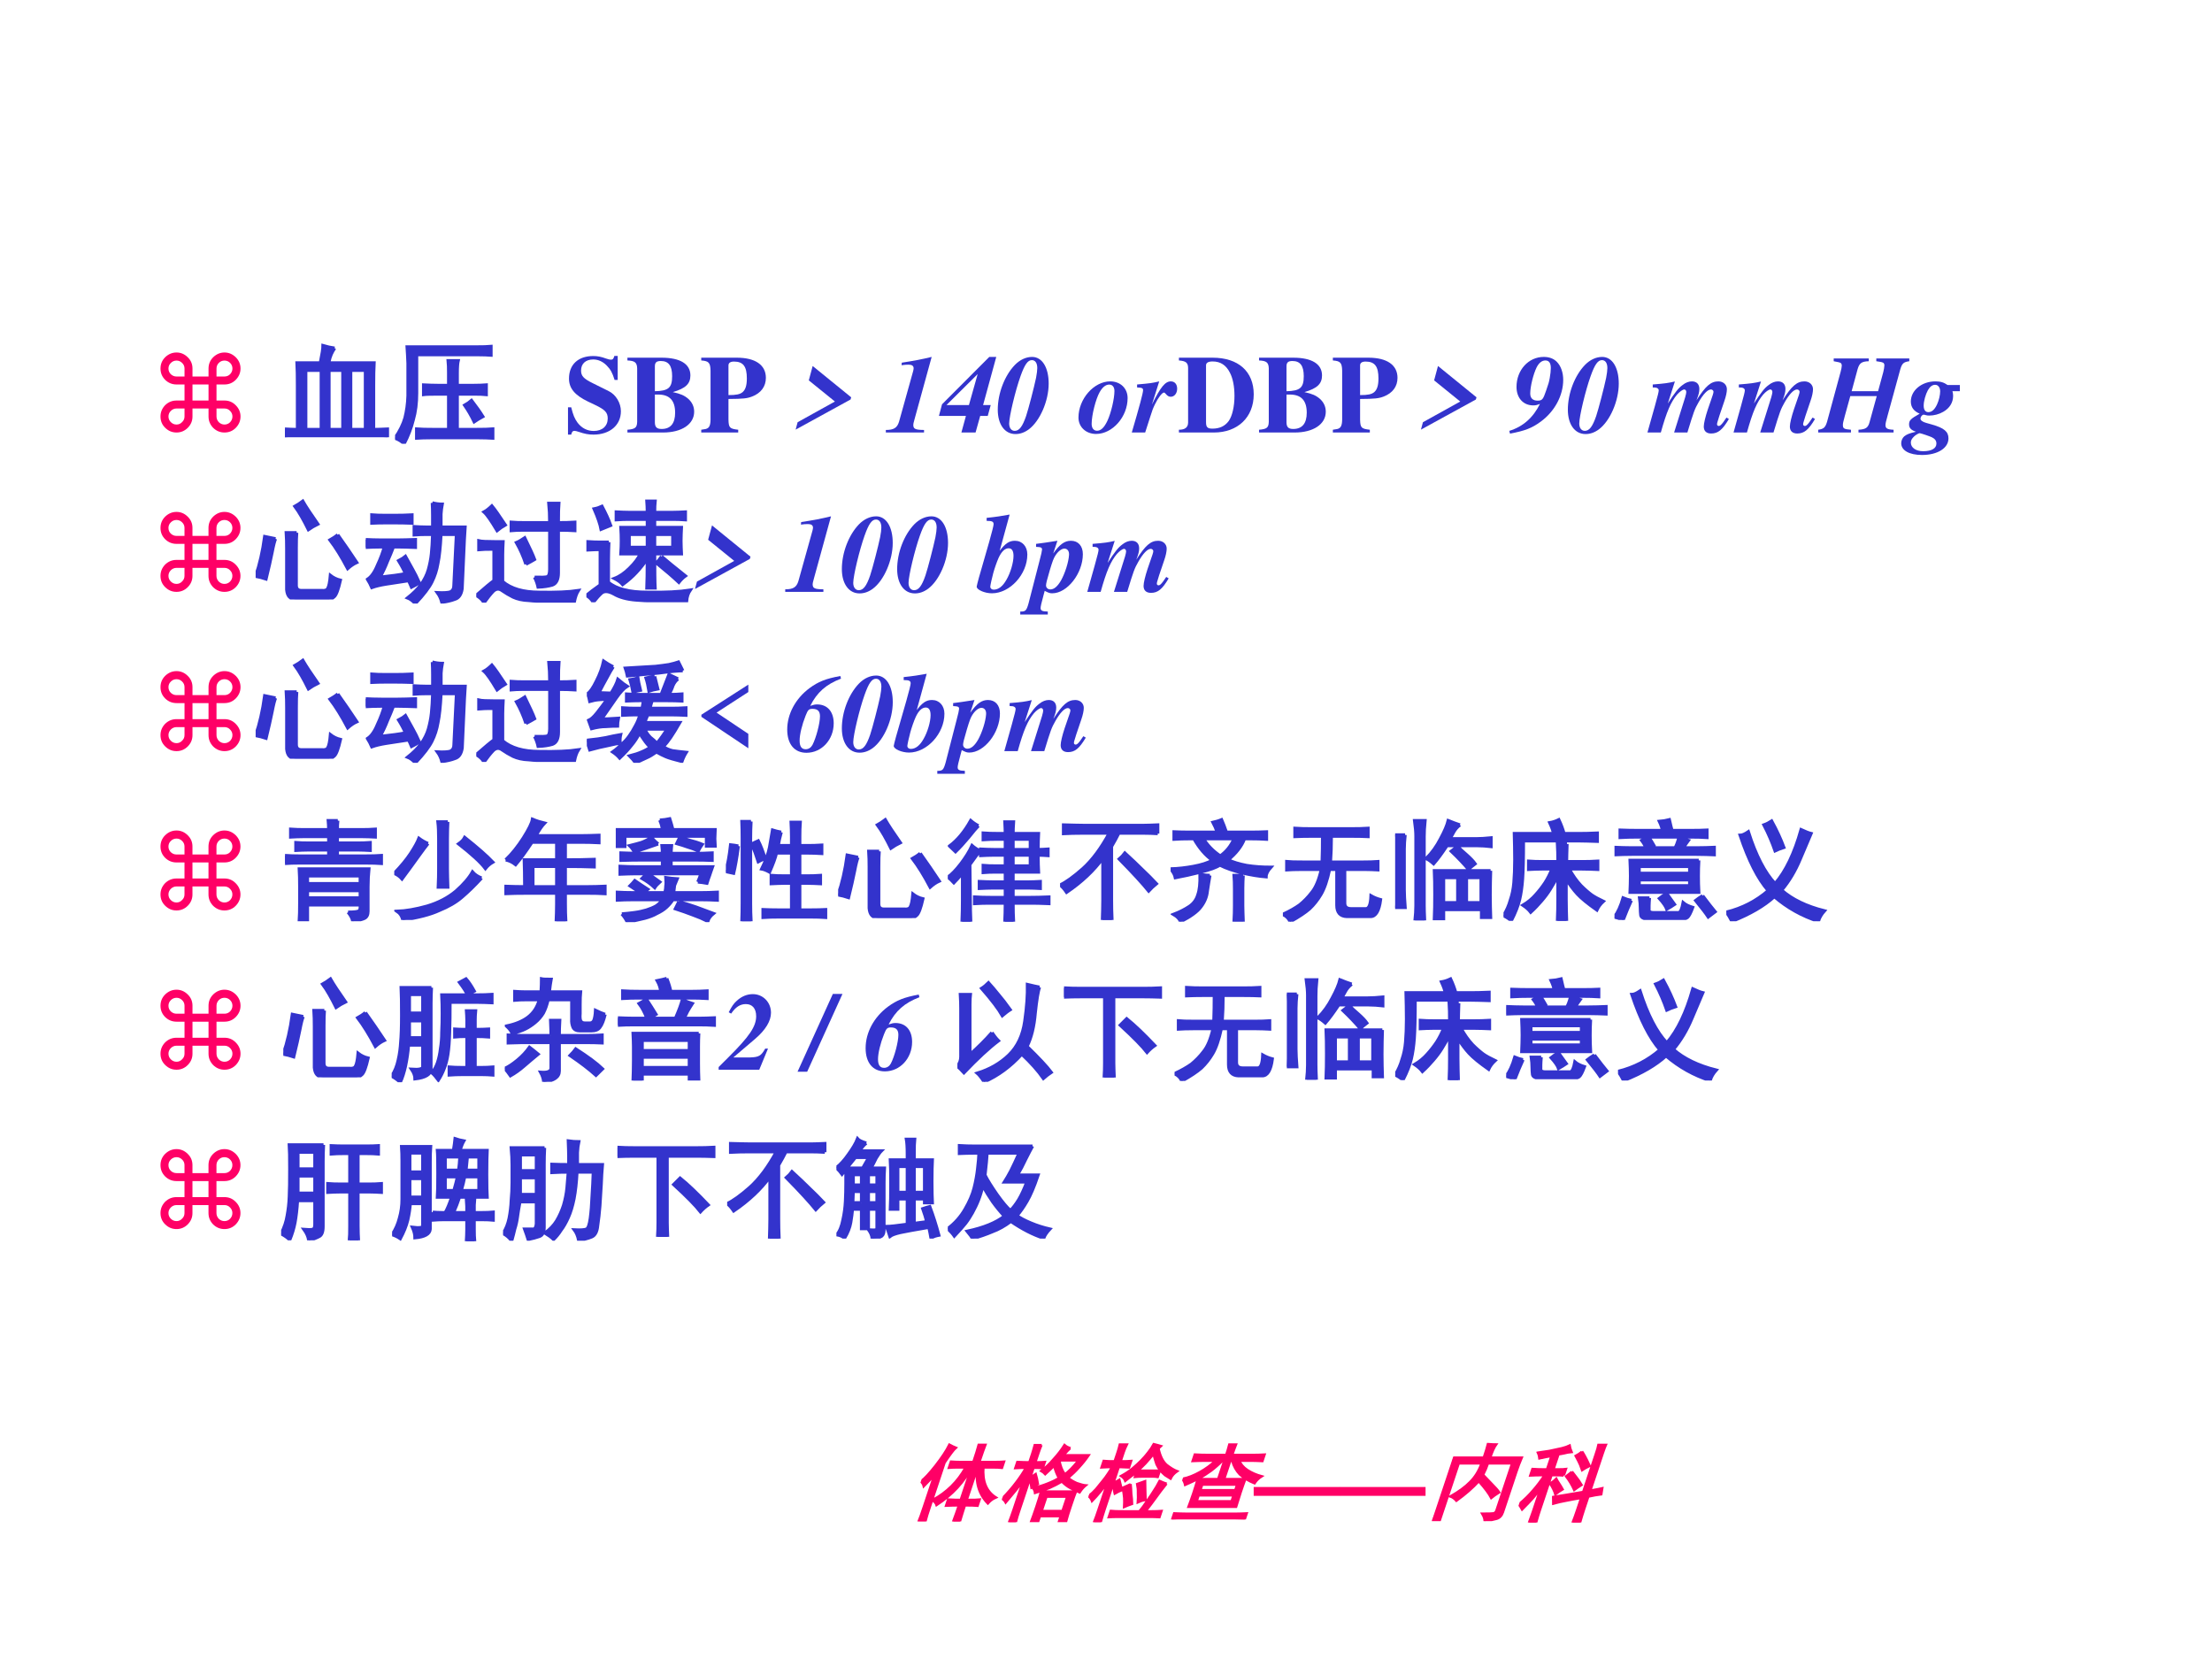 <?xml version="1.0" encoding="UTF-8" standalone="no"?>
<!DOCTYPE svg PUBLIC "-//W3C//DTD SVG 1.1//EN" "http://www.w3.org/Graphics/SVG/1.1/DTD/svg11.dtd">
<svg xmlns="http://www.w3.org/2000/svg" xmlns:xlink="http://www.w3.org/1999/xlink" version="1.1" width="720pt" height="540pt" viewBox="0 0 720 540">
<rect x="0" y="0" width="720" height="540" fill="#333333" stroke="none"/>
<g enable-background="new">
<g>
<g id="Layer-1" data-name="Artifact">
<clipPath id="cp64">
<path transform="matrix(1,0,0,-1,0,540)" d="M 0 0 L 720 0 L 720 540 L 0 540 Z " fill-rule="evenodd"/>
</clipPath>
<g clip-path="url(#cp64)">
<path transform="matrix(1,0,0,-1,0,540)" d="M 0 0 L 720 0 L 720 540 L 0 540 Z " fill="#ffffff" fill-rule="evenodd"/>
</g>
</g>
<g id="Layer-1" data-name="Span">
<clipPath id="cp65">
<path transform="matrix(1,0,0,-1,0,540)" d="M 0 0 L 720 0 L 720 540 L 0 540 Z " fill-rule="evenodd"/>
</clipPath>
<g clip-path="url(#cp65)">
<symbol id="font_42_61">
<path d="M .506 .289 L .578 .289 C .618 .289 .652 .275 .68 .246 C .708 .218 .723 .184 .723 .145 C .723 .105 .708 .071 .68 .042 C .652 .014 .618 0 .578 0 C .539 0 .505 .014 .476 .042 C .448 .071 .434 .105 .434 .145 L .434 .217 L .289 .217 L .289 .145 C .289 .105 .275 .072 .247 .043 C .218 .014 .184 0 .145 0 C .105 0 .072 .014 .043 .042 C .014 .07 0 .104 0 .145 C 0 .184 .014 .218 .042 .247 C .071 .275 .105 .289 .145 .289 L .217 .289 L .217 .434 L .145 .434 C .105 .434 .071 .448 .042 .476 C .014 .504 0 .538 0 .578 C 0 .618 .014 .652 .042 .68 C .071 .708 .105 .723 .145 .723 C .184 .723 .218 .708 .246 .68 C .275 .652 .289 .618 .289 .578 L .289 .506 L .434 .506 L .434 .578 C .434 .618 .448 .652 .476 .68 C .505 .708 .539 .723 .578 .723 C .618 .723 .651 .708 .68 .68 C .708 .652 .723 .618 .723 .578 C .723 .539 .708 .505 .68 .476 C .652 .448 .618 .434 .578 .434 L .506 .434 L .506 .289 M .506 .506 L .578 .506 C .598 .506 .615 .513 .629 .527 C .643 .542 .65 .559 .65 .578 C .65 .598 .643 .615 .629 .629 C .615 .643 .598 .65 .578 .65 C .558 .65 .541 .643 .527 .629 C .513 .615 .506 .598 .506 .578 L .506 .506 M .217 .217 L .145 .217 C .125 .217 .108 .21 .093 .195 C .079 .181 .072 .164 .072 .145 C .072 .125 .079 .108 .093 .094 C .108 .079 .125 .072 .145 .072 C .164 .072 .181 .079 .195 .094 C .21 .108 .217 .125 .217 .145 L .217 .217 M .217 .506 L .217 .578 C .217 .598 .21 .615 .195 .629 C .181 .643 .164 .65 .145 .65 C .125 .65 .108 .643 .094 .629 C .079 .615 .072 .598 .072 .578 C .072 .558 .079 .541 .093 .527 C .108 .513 .125 .506 .145 .506 L .217 .506 M .506 .217 L .506 .145 C .506 .125 .513 .108 .527 .093 C .542 .079 .559 .072 .578 .072 C .598 .072 .615 .079 .629 .093 C .643 .108 .65 .125 .65 .145 C .65 .164 .643 .181 .629 .195 C .615 .21 .598 .217 .578 .217 L .506 .217 M .434 .289 L .434 .434 L .289 .434 L .289 .289 L .434 .289 Z "/>
</symbol>
<use xlink:href="#font_42_61" transform="matrix(36.024,0,0,-36.024,52.243,140.78)" fill="#ff0066"/>
</g>
</g>
<g id="Layer-1" data-name="P">
<clipPath id="cp67">
<path transform="matrix(1,0,0,-1,0,540)" d="M 0 0 L 720 0 L 720 540 L 0 540 Z " fill-rule="evenodd"/>
</clipPath>
<g clip-path="url(#cp67)">
<symbol id="font_44_3e76">
<path d="M .449 .805 C .436 .786 .426 .768 .418 .75 C .41 .732 .402 .706 .395 .672 L .805 .672 C .802 .62 .801 .553 .801 .473 L .801 .07 C .837 .07 .879 .072 .926 .074 L .926 0 C .874 .003 .823 .004 .773 .004 L .125 .004 C .083 .004 .042 .003 0 0 L 0 .074 C .036 .072 .074 .07 .113 .07 L .113 .473 C .113 .551 .112 .617 .109 .672 L .32 .672 C .336 .75 .344 .802 .344 .828 C .378 .818 .413 .81 .449 .805 M .328 .07 L .328 .605 L .188 .605 L .188 .07 L .328 .07 M .727 .07 L .727 .605 L .594 .605 L .594 .07 L .727 .07 M .523 .07 L .523 .605 L .398 .605 L .398 .07 L .523 .07 Z "/>
</symbol>
<symbol id="font_44_9c1">
<path d="M .484 .527 L .484 .645 C .484 .686 .483 .721 .48 .75 L .57 .75 C .565 .729 .562 .693 .562 .641 L .562 .527 L .703 .527 C .758 .527 .798 .529 .824 .531 L .824 .445 C .798 .448 .758 .449 .703 .449 L .562 .449 L .562 .129 L .734 .129 C .799 .129 .849 .13 .883 .133 L .883 .051 C .849 .053 .801 .055 .738 .055 L .34 .055 C .272 .055 .224 .053 .195 .051 L .195 .133 C .234 .13 .283 .129 .34 .129 L .484 .129 L .484 .449 L .395 .449 C .327 .449 .281 .448 .258 .445 L .258 .531 C .299 .529 .345 .527 .395 .527 L .484 .527 M .734 .875 C .792 .875 .836 .876 .867 .879 L .867 .801 C .841 .803 .797 .805 .734 .805 L .195 .805 L .195 .457 C .195 .368 .185 .288 .164 .215 C .146 .142 .118 .07 .082 0 C .061 .021 .034 .038 0 .051 C .044 .116 .074 .177 .09 .234 C .105 .294 .115 .361 .117 .434 L .117 .727 C .115 .781 .112 .831 .109 .875 L .734 .875 M .691 .391 C .733 .336 .767 .288 .793 .246 C .764 .23 .738 .215 .715 .199 C .689 .254 .66 .303 .629 .348 C .652 .361 .673 .375 .691 .391 Z "/>
</symbol>
<use xlink:href="#font_44_3e76" transform="matrix(36.024,0,0,-36.024,92.751,142.328)" fill="#3333cc"/>
<use xlink:href="#font_44_9c1" transform="matrix(36.024,0,0,-36.024,128.59,144.439)" fill="#3333cc"/>
<use xlink:href="#font_44_3e76" stroke-width=".029" stroke-linecap="butt" stroke-miterlimit="10" stroke-linejoin="miter" transform="matrix(36.024,0,0,-36.024,92.751,142.328)" fill="none" stroke="#3333cc"/>
<use xlink:href="#font_44_9c1" stroke-width=".029" stroke-linecap="butt" stroke-miterlimit="10" stroke-linejoin="miter" transform="matrix(36.024,0,0,-36.024,128.59,144.439)" fill="none" stroke="#3333cc"/>
</g>
</g>
<g id="Layer-1" data-name="Span">
<clipPath id="cp69">
<path transform="matrix(1,0,0,-1,0,540)" d="M 0 0 L 720 0 L 720 540 L 0 540 Z " fill-rule="evenodd"/>
</clipPath>
<g clip-path="url(#cp69)">
<symbol id="font_46_34">
<path d="M .449 .494 L .449 .711 L .419 .711 C .411 .684 .405 .677 .387 .677 C .378 .677 .366 .68 .345 .687 C .299 .704 .267 .71 .228 .71 C .092 .71 .009 .633 .009 .506 C .009 .419 .061 .356 .18 .299 L .247 .267 C .335 .225 .359 .199 .359 .146 C .359 .077 .31 .033 .233 .033 C .174 .033 .125 .058 .087 .107 C .06 .144 .046 .177 .029 .247 L 0 .247 L 0 0 L .029 0 C .035 .026 .043 .034 .059 .034 C .067 .034 .078 .031 .1 .024 C .149 .007 .186 0 .23 0 C .378 0 .478 .085 .478 .211 C .478 .286 .433 .361 .368 .393 L .221 .466 C .14 .506 .118 .531 .118 .579 C .118 .641 .16 .679 .228 .679 C .273 .679 .315 .66 .351 .623 C .385 .588 .401 .559 .421 .494 L .449 .494 Z "/>
</symbol>
<symbol id="font_46_23">
<path d="M 0 0 L .322 0 C .491 0 .603 .075 .603 .188 C .603 .234 .584 .274 .549 .305 C .514 .335 .48 .35 .41 .365 C .526 .399 .569 .44 .569 .516 C .569 .619 .477 .676 .309 .676 L 0 .676 L 0 .651 C .067 .648 .086 .633 .088 .58 L .088 .096 C .086 .044 .071 .031 0 .025 L 0 0 M .248 .343 L .278 .343 C .381 .343 .431 .289 .431 .179 C .431 .082 .39 .032 .309 .032 C .265 .032 .248 .049 .248 .093 L .248 .343 M .248 .597 C .248 .633 .262 .646 .302 .646 C .372 .646 .404 .603 .404 .509 C .404 .404 .371 .376 .248 .373 L .248 .597 Z "/>
</symbol>
<symbol id="font_46_31">
<path d="M 0 0 L .334 0 L .334 .025 C .256 .034 .248 .043 .246 .117 L .246 .303 C .381 .304 .415 .308 .459 .325 C .54 .356 .584 .416 .584 .494 C .584 .61 .489 .676 .322 .676 L 0 .676 L 0 .651 C .068 .646 .082 .631 .084 .559 L .084 .117 C .083 .055 .069 .033 .024 .029 C .021 .029 .011 .027 0 .025 L 0 0 M .246 .606 C .246 .629 .263 .641 .296 .641 C .379 .641 .412 .597 .412 .489 C .412 .426 .4 .388 .374 .365 C .35 .345 .317 .338 .246 .338 L .246 .606 Z "/>
</symbol>
<use xlink:href="#font_46_34" transform="matrix(36.024,0,0,-36.024,184.881,141.464)" fill="#3333cc"/>
<use xlink:href="#font_46_23" transform="matrix(36.024,0,0,-36.024,204.226,140.78)" fill="#3333cc"/>
<use xlink:href="#font_46_31" transform="matrix(36.024,0,0,-36.024,228.254,140.78)" fill="#3333cc"/>
</g>
</g>
<g id="Layer-1" data-name="Span">
<clipPath id="cp71">
<path transform="matrix(1,0,0,-1,0,540)" d="M 0 0 L 720 0 L 720 540 L 0 540 Z " fill-rule="evenodd"/>
</clipPath>
<g clip-path="url(#cp71)">
<symbol id="font_48_1f">
<path d="M 0 0 L .496 .272 L .502 .292 L .154 .575 L .119 .445 L .355 .254 L .018 .067 L 0 0 Z "/>
</symbol>
<symbol id="font_48_1">
<path d="M -2147483500 -2147483500 Z "/>
</symbol>
<symbol id="font_48_12">
<path d="M 0 0 L .345 0 L .345 .023 C .266 .024 .248 .032 .248 .069 C .248 .079 .249 .082 .26 .123 L .414 .683 C .323 .661 .26 .649 .144 .631 L .142 .608 C .168 .612 .185 .613 .206 .613 C .236 .613 .251 .602 .251 .58 C .251 .574 .249 .565 .247 .556 L .119 .097 C .102 .042 .072 .023 0 .023 L 0 0 Z "/>
</symbol>
<symbol id="font_48_15">
<path d="M .468 .248 L .399 .248 L .518 .683 L .455 .683 L .028 .255 L 0 .15 L .244 .15 L .203 0 L .331 0 L .373 .15 L .441 .15 L .468 .248 M .068 .248 L .35 .528 L .271 .248 L .068 .248 Z "/>
</symbol>
<symbol id="font_48_11">
<path d="M .31 .697 C .255 .697 .2 .671 .155 .625 C .062 .529 0 .368 0 .22 C 0 .087 .063 0 .16 0 C .202 0 .242 .014 .281 .043 C .381 .118 .46 .299 .46 .456 C .46 .602 .401 .697 .31 .697 M .308 .668 C .339 .668 .357 .641 .357 .596 C .357 .577 .353 .545 .346 .508 C .328 .422 .278 .229 .256 .163 C .223 .067 .194 .029 .153 .029 C .123 .029 .103 .055 .103 .095 C .103 .159 .159 .393 .206 .524 C .243 .628 .271 .668 .308 .668 Z "/>
</symbol>
<symbol id="font_48_50">
<path d="M .287 .475 C .139 .475 0 .316 0 .148 C 0 .063 .067 0 .159 0 C .308 0 .444 .155 .444 .324 C .444 .412 .379 .475 .287 .475 M .278 .446 C .307 .446 .325 .424 .325 .388 C .325 .32 .295 .191 .262 .12 C .233 .058 .203 .029 .168 .029 C .138 .029 .119 .052 .119 .091 C .119 .17 .156 .315 .191 .377 C .217 .423 .246 .446 .278 .446 Z "/>
</symbol>
<symbol id="font_48_53">
<path d="M .048 .407 C .093 .405 .102 .401 .102 .382 C .102 .357 .07 .238 0 0 L .121 0 L .168 .146 C .185 .201 .192 .219 .209 .254 C .238 .314 .274 .361 .291 .361 C .295 .361 .301 .357 .308 .348 C .322 .331 .335 .323 .352 .323 C .385 .323 .41 .354 .41 .396 C .41 .436 .388 .462 .353 .462 C .302 .462 .261 .412 .182 .253 L .248 .462 C .185 .447 .173 .445 .048 .434 L .048 .407 Z "/>
</symbol>
<use xlink:href="#font_48_1f" transform="matrix(36.024,0,0,-36.024,258.974,139.843)" fill="#3333cc"/>
<use xlink:href="#font_48_1" transform="matrix(36.024,0,0,-36.024,77360940000,-77360940000)" fill="#3333cc"/>
<use xlink:href="#font_48_12" transform="matrix(36.024,0,0,-36.024,288.342,140.78)" fill="#3333cc"/>
<use xlink:href="#font_48_15" transform="matrix(36.024,0,0,-36.024,305.62,140.78)" fill="#3333cc"/>
<use xlink:href="#font_48_11" transform="matrix(36.024,0,0,-36.024,324.771,141.284)" fill="#3333cc"/>
<use xlink:href="#font_48_1" transform="matrix(36.024,0,0,-36.024,77360940000,-77360940000)" fill="#3333cc"/>
<use xlink:href="#font_48_50" transform="matrix(36.024,0,0,-36.024,351.041,141.248)" fill="#3333cc"/>
<use xlink:href="#font_48_53" transform="matrix(36.024,0,0,-36.024,368.391,140.78)" fill="#3333cc"/>
</g>
</g>
<g id="Layer-1" data-name="Span">
<clipPath id="cp73">
<path transform="matrix(1,0,0,-1,0,540)" d="M 0 0 L 720 0 L 720 540 L 0 540 Z " fill-rule="evenodd"/>
</clipPath>
<g clip-path="url(#cp73)">
<symbol id="font_46_25">
<path d="M 0 0 L .316 0 C .532 0 .676 .138 .676 .345 C .676 .551 .537 .676 .305 .676 L 0 .676 L 0 .651 C .063 .646 .082 .631 .083 .584 L .083 .091 C .083 .047 .056 .025 0 .025 L 0 0 M .245 .607 C .245 .63 .265 .642 .304 .642 C .376 .642 .426 .609 .461 .54 C .488 .488 .502 .415 .502 .33 C .502 .236 .482 .149 .45 .104 C .416 .058 .368 .035 .303 .035 C .258 .035 .245 .048 .245 .093 L .245 .607 Z "/>
</symbol>
<symbol id="font_46_1">
<path d="M -2147483500 -2147483500 Z "/>
</symbol>
<use xlink:href="#font_46_25" transform="matrix(36.024,0,0,-36.024,383.734,140.78)" fill="#3333cc"/>
<use xlink:href="#font_46_23" transform="matrix(36.024,0,0,-36.024,409.816,140.78)" fill="#3333cc"/>
<use xlink:href="#font_46_31" transform="matrix(36.024,0,0,-36.024,433.844,140.78)" fill="#3333cc"/>
<use xlink:href="#font_46_1" transform="matrix(36.024,0,0,-36.024,77360940000,-77360940000)" fill="#3333cc"/>
</g>
</g>
<g id="Layer-1" data-name="Span">
<clipPath id="cp74">
<path transform="matrix(1,0,0,-1,0,540)" d="M 0 0 L 720 0 L 720 540 L 0 540 Z " fill-rule="evenodd"/>
</clipPath>
<g clip-path="url(#cp74)">
<use xlink:href="#font_48_1f" transform="matrix(36.024,0,0,-36.024,462.514,139.843)" fill="#3333cc"/>
</g>
</g>
<g id="Layer-1" data-name="Span">
<clipPath id="cp75">
<path transform="matrix(1,0,0,-1,0,540)" d="M 0 0 L 720 0 L 720 540 L 0 540 Z " fill-rule="evenodd"/>
</clipPath>
<g clip-path="url(#cp75)">
<symbol id="font_48_1a">
<path d="M .006 0 C .141 .025 .205 .05 .285 .109 C .41 .201 .487 .344 .487 .486 C .487 .552 .466 .612 .429 .649 C .4 .678 .361 .693 .311 .693 C .173 .693 .065 .574 .065 .422 C .065 .322 .126 .255 .216 .255 C .238 .255 .251 .258 .277 .269 C .216 .144 .122 .062 0 .025 L .006 0 M .326 .661 C .359 .661 .375 .638 .375 .592 C .375 .57 .371 .534 .365 .501 C .357 .46 .357 .46 .332 .387 C .305 .308 .297 .298 .255 .298 C .212 .298 .189 .321 .189 .362 C .189 .426 .217 .538 .247 .599 C .268 .64 .295 .661 .326 .661 Z "/>
</symbol>
<symbol id="font_48_4e">
<path d="M .048 .416 L .056 .416 C .084 .417 .102 .407 .102 .39 C .102 .376 .094 .345 .067 .247 L 0 .009 L .121 .009 C .174 .199 .212 .285 .268 .352 C .291 .378 .319 .398 .333 .398 C .343 .398 .351 .388 .351 .375 C .351 .359 .339 .316 .306 .216 L .241 .009 L .361 .009 C .419 .199 .426 .219 .462 .282 C .504 .356 .544 .398 .574 .398 C .586 .398 .597 .388 .597 .377 C .597 .371 .594 .36 .59 .347 L .545 .216 C .524 .153 .509 .091 .509 .063 C .509 .022 .533 0 .576 0 C .638 0 .678 .033 .736 .131 L .714 .144 C .696 .117 .686 .103 .685 .102 C .666 .077 .655 .068 .645 .068 C .636 .068 .629 .074 .629 .082 C .629 .093 .629 .093 .65 .16 L .695 .293 C .71 .336 .718 .374 .718 .4 C .718 .441 .685 .471 .641 .471 C .573 .471 .526 .43 .443 .3 C .463 .351 .469 .375 .469 .403 C .469 .446 .444 .471 .402 .471 C .374 .471 .344 .46 .316 .437 C .279 .41 .249 .371 .184 .271 L .248 .47 C .187 .456 .161 .452 .048 .443 L .048 .416 Z "/>
</symbol>
<symbol id="font_48_29">
<path d="M .681 .025 C .626 .027 .608 .037 .608 .066 C .608 .081 .612 .101 .627 .153 C .629 .16 .63 .165 .633 .175 L .742 .572 C .758 .625 .772 .637 .823 .644 L .823 .669 L .525 .669 L .525 .644 L .557 .639 C .571 .637 .581 .634 .588 .63 C .594 .626 .598 .617 .598 .607 C .598 .595 .593 .564 .588 .546 L .541 .373 L .302 .373 L .356 .572 C .372 .627 .392 .642 .457 .644 L .457 .669 L .14 .669 L .14 .644 C .175 .638 .196 .633 .202 .629 C .209 .625 .213 .616 .213 .604 C .213 .592 .209 .573 .202 .546 L .08 .097 C .064 .045 .05 .032 0 .025 L 0 0 L .296 0 L .296 .025 C .233 .03 .223 .036 .223 .068 C .223 .083 .227 .101 .236 .132 C .238 .139 .239 .144 .24 .148 L .29 .329 L .529 .329 L .465 .097 C .451 .043 .431 .029 .364 .025 L .364 0 L .681 0 L .681 .025 Z "/>
</symbol>
<symbol id="font_48_48">
<path d="M .53 .632 L .419 .632 C .385 .656 .355 .665 .309 .665 C .186 .665 .087 .584 .087 .483 C .087 .432 .113 .396 .167 .373 C .085 .327 .071 .313 .071 .276 C .071 .244 .089 .225 .133 .21 C .071 .195 .051 .187 .027 .168 C .011 .154 0 .13 0 .106 C 0 .041 .073 0 .188 0 C .329 0 .427 .062 .427 .15 C .427 .211 .387 .244 .278 .275 L .225 .29 C .193 .299 .174 .313 .174 .328 C .174 .344 .189 .364 .202 .364 C .207 .364 .214 .363 .222 .36 C .233 .357 .241 .356 .253 .356 C .297 .356 .342 .368 .38 .39 C .438 .423 .469 .474 .469 .534 C .469 .55 .467 .56 .463 .576 L .53 .576 L .53 .632 M .167 .197 C .179 .196 .255 .17 .277 .16 C .305 .146 .318 .129 .318 .103 C .318 .059 .274 .034 .198 .034 C .133 .034 .087 .066 .087 .112 C .087 .132 .096 .148 .117 .168 C .129 .18 .16 .198 .167 .197 M .307 .634 C .333 .634 .352 .61 .352 .575 C .352 .541 .34 .491 .323 .455 C .301 .409 .276 .387 .245 .387 C .218 .387 .203 .408 .203 .446 C .203 .486 .22 .547 .241 .585 C .26 .618 .281 .634 .307 .634 Z "/>
</symbol>
<use xlink:href="#font_48_1a" transform="matrix(36.024,0,0,-36.024,491.278,141.14)" fill="#3333cc"/>
<use xlink:href="#font_48_11" transform="matrix(36.024,0,0,-36.024,510.334,141.284)" fill="#3333cc"/>
<use xlink:href="#font_48_1" transform="matrix(36.024,0,0,-36.024,77360940000,-77360940000)" fill="#3333cc"/>
<use xlink:href="#font_48_4e" transform="matrix(36.024,0,0,-36.024,536.236,141.104)" fill="#3333cc"/>
<use xlink:href="#font_48_4e" transform="matrix(36.024,0,0,-36.024,564.262,141.104)" fill="#3333cc"/>
<use xlink:href="#font_48_29" transform="matrix(36.024,0,0,-36.024,591.821,140.78)" fill="#3333cc"/>
<use xlink:href="#font_48_48" transform="matrix(36.024,0,0,-36.024,618.839,148.093)" fill="#3333cc"/>
</g>
</g>
<g id="Layer-1" data-name="P">
<clipPath id="cp76">
<path transform="matrix(1,0,0,-1,0,540)" d="M 0 0 L 720 0 L 720 540 L 0 540 Z " fill-rule="evenodd"/>
</clipPath>
<g clip-path="url(#cp76)">
<use xlink:href="#font_42_61" transform="matrix(36,0,0,-36,52.241,192.65)" fill="#ff0066"/>
</g>
</g>
<g id="Layer-1" data-name="P">
<clipPath id="cp77">
<path transform="matrix(1,0,0,-1,0,540)" d="M 0 0 L 720 0 L 720 540 L 0 540 Z " fill-rule="evenodd"/>
</clipPath>
<g clip-path="url(#cp77)">
<symbol id="font_44_15f9">
<path d="M .371 .604 C .368 .573 .367 .526 .367 .464 L .367 .128 C .367 .096 .383 .081 .414 .081 L .598 .081 C .626 .078 .645 .085 .652 .1 C .663 .118 .671 .158 .676 .217 C .702 .197 .732 .182 .766 .174 C .747 .091 .729 .042 .711 .026 C .693 .008 .671 -0 .645 .003 L .359 .003 C .312 .003 .286 .031 .281 .089 L .281 .46 C .281 .512 .28 .56 .277 .604 L .371 .604 M .18 .549 C .172 .534 .161 .492 .148 .424 C .135 .359 .117 .28 .094 .186 C .062 .197 .031 .204 0 .21 C .036 .314 .064 .434 .082 .569 C .105 .564 .138 .557 .18 .549 M .742 .585 C .802 .501 .859 .418 .914 .335 C .885 .322 .858 .303 .832 .28 C .777 .384 .724 .47 .672 .538 C .695 .551 .719 .566 .742 .585 M .426 .889 C .454 .84 .5 .771 .562 .682 C .531 .667 .503 .65 .477 .632 C .435 .717 .395 .788 .355 .842 C .379 .855 .402 .871 .426 .889 Z "/>
</symbol>
<symbol id="font_44_8de">
<path d="M .602 .91 C .633 .902 .663 .898 .691 .898 C .686 .872 .682 .842 .68 .809 C .68 .777 .68 .738 .68 .691 L .898 .691 C .896 .658 .893 .62 .891 .578 L .871 .133 C .863 .081 .841 .049 .805 .039 C .771 .026 .732 .017 .688 .012 C .68 .043 .667 .072 .648 .098 C .706 .095 .745 .098 .766 .105 C .786 .116 .797 .134 .797 .16 L .82 .625 L .68 .625 C .674 .51 .665 .423 .652 .363 C .642 .303 .624 .247 .598 .195 C .574 .146 .525 .081 .449 0 C .423 .026 .4 .043 .379 .051 C .428 .09 .469 .13 .5 .172 C .531 .216 .553 .26 .566 .305 C .579 .352 .589 .4 .594 .449 C .599 .499 .603 .557 .605 .625 L .539 .625 C .51 .625 .477 .624 .438 .621 L .438 .695 C .477 .693 .513 .691 .547 .691 L .605 .691 L .605 .801 C .605 .837 .604 .874 .602 .91 M 0 .578 C .039 .576 .086 .574 .141 .574 L .289 .574 C .336 .574 .389 .576 .449 .578 L .449 .508 C .389 .51 .337 .512 .293 .512 L .25 .512 C .234 .47 .216 .426 .195 .379 C .177 .332 .155 .285 .129 .238 C .23 .249 .307 .259 .359 .27 C .346 .301 .326 .34 .297 .387 C .326 .402 .346 .415 .359 .426 C .385 .379 .408 .339 .426 .305 C .444 .273 .464 .234 .484 .188 C .464 .174 .44 .161 .414 .148 C .404 .172 .395 .191 .387 .207 C .303 .194 .236 .184 .184 .176 C .134 .168 .091 .158 .055 .145 C .044 .171 .031 .195 .016 .219 C .049 .24 .079 .281 .105 .344 C .134 .406 .155 .462 .168 .512 L .141 .512 C .086 .512 .039 .51 0 .508 L 0 .578 M .27 .797 C .314 .797 .363 .798 .418 .801 L .418 .727 C .363 .729 .314 .73 .27 .73 L .176 .73 C .134 .73 .094 .729 .055 .727 L .055 .801 C .091 .798 .13 .797 .172 .797 L .27 .797 Z "/>
</symbol>
<symbol id="font_44_45fd">
<path d="M 0 .066 C .081 .137 .134 .181 .16 .199 L .16 .484 C .098 .484 .052 .483 .023 .48 L .023 .559 C .047 .553 .095 .551 .168 .551 L .242 .551 C .24 .512 .238 .473 .238 .434 L .238 .191 C .314 .126 .424 .094 .57 .094 C .719 .091 .836 .096 .922 .109 C .906 .083 .895 .051 .887 .012 L .652 .012 C .587 .012 .527 .014 .473 .02 C .418 .022 .371 .033 .332 .051 C .296 .069 .263 .089 .234 .109 C .206 .13 .178 .128 .152 .102 C .129 .078 .102 .044 .07 0 C .055 .026 .031 .048 0 .066 M .527 .23 C .587 .228 .625 .229 .641 .234 C .656 .24 .664 .262 .664 .301 L .664 .656 L .41 .656 C .382 .656 .35 .655 .316 .652 L .316 .727 C .35 .724 .392 .723 .441 .723 L .664 .723 C .664 .79 .661 .849 .656 .898 L .746 .898 C .743 .865 .742 .806 .742 .723 C .797 .723 .846 .724 .891 .727 L .891 .652 C .849 .655 .799 .656 .742 .656 L .742 .27 C .742 .21 .724 .173 .688 .16 C .654 .15 .611 .143 .559 .141 C .553 .169 .543 .199 .527 .23 M .449 .348 C .426 .418 .397 .483 .363 .543 C .387 .553 .411 .568 .438 .586 C .484 .492 .514 .427 .527 .391 C .509 .38 .483 .366 .449 .348 M .141 .875 C .167 .844 .207 .786 .262 .703 C .236 .688 .211 .671 .188 .652 C .135 .741 .096 .797 .07 .82 C .094 .833 .117 .852 .141 .875 Z "/>
</symbol>
<symbol id="font_44_4655">
<path d="M .551 .812 C .551 .852 .549 .885 .547 .914 L .621 .914 C .618 .888 .617 .854 .617 .812 L .777 .812 C .816 .812 .855 .814 .895 .816 L .895 .746 C .855 .749 .816 .75 .777 .75 L .617 .75 L .617 .676 L .859 .676 C .857 .634 .855 .594 .855 .555 C .855 .516 .857 .477 .859 .438 L .617 .438 C .617 .284 .618 .181 .621 .129 L .547 .129 C .549 .181 .551 .27 .551 .395 C .52 .348 .487 .306 .453 .27 C .419 .233 .378 .197 .328 .16 C .31 .181 .285 .199 .254 .215 C .301 .233 .346 .264 .391 .309 C .438 .355 .47 .398 .488 .438 L .312 .438 C .315 .482 .316 .521 .316 .555 C .316 .591 .315 .632 .312 .676 L .551 .676 L .551 .75 L .387 .75 C .35 .75 .311 .749 .27 .746 L .27 .816 C .311 .814 .35 .812 .387 .812 L .551 .812 M .203 .543 C .201 .493 .199 .444 .199 .395 L .199 .18 C .27 .12 .387 .09 .551 .09 C .715 .087 .844 .094 .938 .109 C .919 .081 .909 .048 .906 .012 C .69 .009 .538 .012 .449 .02 C .363 .027 .297 .046 .25 .074 C .203 .1 .167 .104 .141 .086 C .117 .065 .091 .036 .062 0 C .049 .023 .029 .044 0 .062 C .029 .086 .07 .117 .125 .156 L .125 .477 C .091 .477 .053 .475 .012 .473 L .012 .547 C .056 .544 .094 .543 .125 .543 L .203 .543 M .68 .414 C .721 .378 .793 .319 .895 .238 C .874 .223 .854 .203 .836 .18 C .786 .227 .719 .285 .633 .355 C .648 .371 .664 .391 .68 .414 M .551 .496 L .551 .613 L .387 .613 L .387 .496 L .551 .496 M .781 .496 L .781 .613 L .617 .613 L .617 .496 L .781 .496 M .141 .867 C .174 .805 .201 .747 .219 .695 C .193 .685 .164 .673 .133 .66 C .125 .704 .104 .766 .07 .844 C .096 .849 .12 .857 .141 .867 Z "/>
</symbol>
<use xlink:href="#font_44_15f9" transform="matrix(36,0,0,-36,83.212,195.134)" fill="#3333cc"/>
<use xlink:href="#font_44_8de" transform="matrix(36,0,0,-36,119.051,196.447)" fill="#3333cc"/>
<use xlink:href="#font_44_45fd" transform="matrix(36,0,0,-36,155.03,196.166)" fill="#3333cc"/>
<use xlink:href="#font_44_4655" transform="matrix(36,0,0,-36,190.869,196.025)" fill="#3333cc"/>
<use xlink:href="#font_44_15f9" stroke-width=".029" stroke-linecap="butt" stroke-miterlimit="10" stroke-linejoin="miter" transform="matrix(36,0,0,-36,83.212,195.134)" fill="none" stroke="#3333cc"/>
<use xlink:href="#font_44_8de" stroke-width=".029" stroke-linecap="butt" stroke-miterlimit="10" stroke-linejoin="miter" transform="matrix(36,0,0,-36,119.051,196.447)" fill="none" stroke="#3333cc"/>
<use xlink:href="#font_44_45fd" stroke-width=".029" stroke-linecap="butt" stroke-miterlimit="10" stroke-linejoin="miter" transform="matrix(36,0,0,-36,155.03,196.166)" fill="none" stroke="#3333cc"/>
<use xlink:href="#font_44_4655" stroke-width=".029" stroke-linecap="butt" stroke-miterlimit="10" stroke-linejoin="miter" transform="matrix(36,0,0,-36,190.869,196.025)" fill="none" stroke="#3333cc"/>
</g>
</g>
<g id="Layer-1" data-name="Span">
<clipPath id="cp78">
<path transform="matrix(1,0,0,-1,0,540)" d="M 0 0 L 720 0 L 720 540 L 0 540 Z " fill-rule="evenodd"/>
</clipPath>
<g clip-path="url(#cp78)">
<symbol id="font_48_43">
<path d="M .09 .655 C .139 .655 .153 .648 .153 .625 C .153 .612 .14 .561 .114 .468 L .02 .141 C .01 .105 0 .065 0 .06 C 0 .032 .072 0 .138 0 C .301 0 .458 .172 .458 .351 C .458 .424 .412 .475 .346 .475 C .295 .475 .259 .452 .208 .384 L .298 .712 C .227 .699 .177 .691 .09 .682 L .09 .655 M .289 .407 C .318 .407 .333 .384 .333 .338 C .333 .279 .306 .186 .27 .124 C .236 .063 .197 .033 .154 .033 C .136 .033 .123 .044 .123 .06 C .123 .071 .139 .144 .15 .183 C .162 .227 .182 .284 .198 .32 C .224 .377 .255 .407 .289 .407 Z "/>
</symbol>
<symbol id="font_48_51">
<path d="M .143 .612 C .188 .61 .197 .606 .197 .587 C .197 .578 .189 .541 .175 .489 L .075 .101 C .056 .035 .048 .026 0 .027 L 0 0 L .249 0 L .249 .027 C .199 .028 .184 .035 .184 .059 C .184 .072 .191 .104 .21 .173 C .217 .197 .217 .199 .221 .214 C .256 .196 .268 .192 .289 .192 C .425 .192 .566 .372 .566 .546 C .566 .62 .524 .667 .458 .667 C .401 .667 .357 .635 .298 .552 L .336 .667 C .234 .651 .195 .645 .143 .639 L .143 .612 M .402 .596 C .428 .594 .443 .572 .441 .539 C .437 .474 .405 .374 .369 .309 C .338 .255 .306 .227 .272 .227 C .25 .227 .233 .243 .233 .263 C .233 .279 .241 .313 .267 .4 C .291 .481 .302 .51 .318 .534 C .343 .573 .376 .598 .402 .596 Z "/>
</symbol>
<use xlink:href="#font_48_1f" transform="matrix(36,0,0,-36,226.214,191.714)" fill="#3333cc"/>
<use xlink:href="#font_48_1" transform="matrix(36,0,0,-36,77309400000,-77309400000)" fill="#3333cc"/>
<use xlink:href="#font_48_12" transform="matrix(36,0,0,-36,255.59,192.65)" fill="#3333cc"/>
<use xlink:href="#font_48_11" transform="matrix(36,0,0,-36,274.022,193.154)" fill="#3333cc"/>
<use xlink:href="#font_48_11" transform="matrix(36,0,0,-36,292.022,193.154)" fill="#3333cc"/>
<use xlink:href="#font_48_1" transform="matrix(36,0,0,-36,77309400000,-77309400000)" fill="#3333cc"/>
<use xlink:href="#font_48_43" transform="matrix(36,0,0,-36,317.906,193.118)" fill="#3333cc"/>
<use xlink:href="#font_48_51" transform="matrix(36,0,0,-36,332.09,200.03)" fill="#3333cc"/>
<use xlink:href="#font_48_4e" transform="matrix(36,0,0,-36,353.906,192.974)" fill="#3333cc"/>
</g>
</g>
<g id="Layer-1" data-name="P">
<clipPath id="cp79">
<path transform="matrix(1,0,0,-1,0,540)" d="M 0 0 L 720 0 L 720 540 L 0 540 Z " fill-rule="evenodd"/>
</clipPath>
<g clip-path="url(#cp79)">
<use xlink:href="#font_42_61" transform="matrix(36.024,0,0,-36.024,52.243,244.49)" fill="#ff0066"/>
</g>
</g>
<g id="Layer-1" data-name="P">
<clipPath id="cp80">
<path transform="matrix(1,0,0,-1,0,540)" d="M 0 0 L 720 0 L 720 540 L 0 540 Z " fill-rule="evenodd"/>
</clipPath>
<g clip-path="url(#cp80)">
<symbol id="font_44_3549">
<path d="M .824 .758 C .803 .742 .788 .721 .777 .695 C .77 .672 .758 .646 .742 .617 C .786 .617 .826 .618 .859 .621 L .859 .559 C .818 .561 .775 .562 .73 .562 L .59 .562 C .582 .539 .576 .516 .57 .492 L .758 .492 C .805 .492 .85 .493 .895 .496 L .895 .43 C .853 .432 .809 .434 .762 .434 L .551 .434 C .54 .41 .531 .387 .523 .363 L .84 .363 C .809 .309 .781 .264 .758 .23 C .737 .199 .715 .171 .691 .145 C .715 .129 .742 .117 .773 .109 C .807 .104 .849 .099 .898 .094 C .883 .07 .87 .043 .859 .012 C .789 .03 .741 .044 .715 .055 C .691 .065 .663 .079 .629 .098 C .595 .074 .566 .057 .543 .047 C .52 .036 .486 .021 .441 0 C .423 .023 .405 .044 .387 .062 C .431 .073 .467 .085 .496 .098 C .527 .111 .553 .125 .574 .141 C .556 .156 .538 .177 .52 .203 C .501 .229 .487 .251 .477 .27 C .456 .228 .431 .19 .402 .156 C .376 .122 .341 .085 .297 .043 C .279 .064 .258 .082 .234 .098 C .266 .121 .293 .145 .316 .168 C .342 .191 .365 .216 .383 .242 C .404 .271 .422 .301 .438 .332 C .456 .363 .47 .397 .48 .434 L .434 .434 C .405 .434 .368 .432 .324 .43 L .324 .496 C .368 .493 .406 .492 .438 .492 L .5 .492 C .505 .518 .509 .542 .512 .562 L .473 .562 C .441 .562 .404 .561 .359 .559 L .359 .621 C .401 .618 .439 .617 .473 .617 L .672 .617 C .703 .698 .727 .758 .742 .797 C .768 .784 .796 .771 .824 .758 M .238 .867 C .223 .844 .203 .81 .18 .766 C .156 .724 .133 .68 .109 .633 L .219 .629 C .25 .678 .271 .72 .281 .754 C .318 .723 .345 .702 .363 .691 C .335 .673 .302 .638 .266 .586 C .229 .534 .185 .47 .133 .395 C .161 .395 .212 .397 .285 .402 C .28 .376 .277 .353 .277 .332 C .246 .332 .211 .331 .172 .328 C .135 .328 .092 .322 .043 .309 C .033 .337 .023 .362 .016 .383 C .036 .391 .061 .413 .09 .449 C .121 .488 .152 .53 .184 .574 C .155 .574 .128 .573 .102 .57 C .078 .568 .053 .562 .027 .555 C .022 .581 .016 .604 .008 .625 C .031 .641 .057 .678 .086 .738 C .117 .798 .139 .858 .152 .918 C .178 .9 .207 .883 .238 .867 M .867 .832 C .826 .832 .754 .826 .652 .812 C .551 .802 .456 .793 .367 .785 C .362 .811 .355 .835 .348 .855 C .392 .858 .438 .861 .484 .863 C .531 .866 .577 .868 .621 .871 C .668 .876 .708 .882 .742 .887 C .776 .895 .805 .902 .828 .91 L .867 .832 M .301 .176 C .28 .176 .243 .169 .191 .156 C .139 .146 .085 .133 .027 .117 C .017 .151 .008 .18 0 .203 C .076 .211 .133 .219 .172 .227 C .214 .237 .258 .246 .305 .254 C .299 .228 .298 .202 .301 .176 M .633 .176 C .651 .197 .668 .219 .684 .242 C .702 .268 .716 .289 .727 .305 L .523 .305 C .536 .276 .553 .251 .574 .23 C .598 .212 .617 .194 .633 .176 M .613 .781 C .618 .758 .628 .72 .641 .668 C .612 .663 .586 .656 .562 .648 C .555 .693 .546 .732 .535 .766 C .556 .771 .582 .776 .613 .781 M .461 .766 C .464 .745 .471 .708 .484 .656 C .456 .651 .434 .645 .418 .637 C .41 .681 .401 .719 .391 .75 C .411 .753 .435 .758 .461 .766 Z "/>
</symbol>
<use xlink:href="#font_44_15f9" transform="matrix(36.024,0,0,-36.024,83.213,246.976)" fill="#3333cc"/>
<use xlink:href="#font_44_8de" transform="matrix(36.024,0,0,-36.024,119.052,248.289)" fill="#3333cc"/>
<use xlink:href="#font_44_45fd" transform="matrix(36.024,0,0,-36.024,155.031,248.008)" fill="#3333cc"/>
<use xlink:href="#font_44_3549" transform="matrix(36.024,0,0,-36.024,191.01,248.289)" fill="#3333cc"/>
<use xlink:href="#font_44_15f9" stroke-width=".029" stroke-linecap="butt" stroke-miterlimit="10" stroke-linejoin="miter" transform="matrix(36.024,0,0,-36.024,83.213,246.976)" fill="none" stroke="#3333cc"/>
<use xlink:href="#font_44_8de" stroke-width=".029" stroke-linecap="butt" stroke-miterlimit="10" stroke-linejoin="miter" transform="matrix(36.024,0,0,-36.024,119.052,248.289)" fill="none" stroke="#3333cc"/>
<use xlink:href="#font_44_45fd" stroke-width=".029" stroke-linecap="butt" stroke-miterlimit="10" stroke-linejoin="miter" transform="matrix(36.024,0,0,-36.024,155.031,248.008)" fill="none" stroke="#3333cc"/>
<use xlink:href="#font_44_3549" stroke-width=".029" stroke-linecap="butt" stroke-miterlimit="10" stroke-linejoin="miter" transform="matrix(36.024,0,0,-36.024,191.01,248.289)" fill="none" stroke="#3333cc"/>
</g>
</g>
<g id="Layer-1" data-name="Span">
<clipPath id="cp81">
<path transform="matrix(1,0,0,-1,0,540)" d="M 0 0 L 720 0 L 720 540 L 0 540 Z " fill-rule="evenodd"/>
</clipPath>
<g clip-path="url(#cp81)">
<symbol id="font_46_1d">
<path d="M .424 .575 L 0 .303 L 0 .284 L .424 0 L .424 .13 L .137 .322 L .424 .508 L .424 .575 Z "/>
</symbol>
<use xlink:href="#font_46_1d" transform="matrix(36.024,0,0,-36.024,228.304,243.553)" fill="#3333cc"/>
<use xlink:href="#font_46_1" transform="matrix(36.024,0,0,-36.024,77360940000,-77360940000)" fill="#3333cc"/>
</g>
</g>
<g id="Layer-1" data-name="Span">
<clipPath id="cp82">
<path transform="matrix(1,0,0,-1,0,540)" d="M 0 0 L 720 0 L 720 540 L 0 540 Z " fill-rule="evenodd"/>
</clipPath>
<g clip-path="url(#cp82)">
<symbol id="font_48_17">
<path d="M .48 .694 C .346 .669 .282 .643 .201 .584 C .075 .49 0 .351 0 .21 C 0 .078 .065 0 .174 0 C .311 0 .42 .118 .42 .266 C .42 .372 .363 .437 .27 .437 C .25 .437 .237 .434 .208 .424 C .27 .547 .351 .618 .486 .67 L .48 .694 M .228 .397 C .275 .397 .296 .376 .296 .33 C .296 .267 .261 .134 .228 .071 C .215 .047 .193 .032 .167 .032 C .13 .032 .112 .057 .112 .11 C .112 .164 .133 .252 .166 .335 C .187 .388 .195 .397 .228 .397 Z "/>
</symbol>
<use xlink:href="#font_48_17" transform="matrix(36.024,0,0,-36.024,256.239,245.03)" fill="#3333cc"/>
<use xlink:href="#font_48_11" transform="matrix(36.024,0,0,-36.024,274.022,244.994)" fill="#3333cc"/>
<use xlink:href="#font_48_43" transform="matrix(36.024,0,0,-36.024,290.906,244.958)" fill="#3333cc"/>
<use xlink:href="#font_48_51" transform="matrix(36.024,0,0,-36.024,305.087,251.875)" fill="#3333cc"/>
<use xlink:href="#font_48_4e" transform="matrix(36.024,0,0,-36.024,326.906,244.814)" fill="#3333cc"/>
</g>
</g>
<g id="Layer-1" data-name="Span">
<clipPath id="cp83">
<path transform="matrix(1,0,0,-1,0,540)" d="M 0 0 L 720 0 L 720 540 L 0 540 Z " fill-rule="evenodd"/>
</clipPath>
<g clip-path="url(#cp83)">
<use xlink:href="#font_42_61" transform="matrix(36,0,0,-36,52.241,296.35)" fill="#ff0066"/>
</g>
</g>
<g id="Layer-1" data-name="P">
<clipPath id="cp84">
<path transform="matrix(1,0,0,-1,0,540)" d="M 0 0 L 720 0 L 720 540 L 0 540 Z " fill-rule="evenodd"/>
</clipPath>
<g clip-path="url(#cp84)">
<symbol id="font_44_4d88">
<path d="M .57 .082 C .625 .082 .658 .086 .668 .094 C .678 .099 .682 .117 .68 .148 L .203 .148 L .203 .004 L .129 .004 C .132 .046 .133 .099 .133 .164 L .133 .316 C .133 .374 .132 .426 .129 .473 L .758 .473 C .753 .423 .75 .37 .75 .312 L .75 .09 C .75 .059 .74 .038 .719 .027 C .698 .017 .663 .008 .613 0 C .608 .026 .594 .053 .57 .082 M .477 .91 C .474 .884 .473 .857 .473 .828 L .688 .828 C .734 .828 .777 .829 .816 .832 L .816 .762 C .777 .764 .736 .766 .691 .766 L .473 .766 L .473 .707 L .66 .707 C .694 .707 .73 .708 .77 .711 L .77 .641 C .73 .643 .694 .645 .66 .645 L .473 .645 L .473 .59 L .734 .59 C .784 .59 .829 .591 .871 .594 L .871 .523 C .832 .526 .786 .527 .734 .527 L .125 .527 C .083 .527 .042 .526 0 .523 L 0 .594 C .044 .591 .086 .59 .125 .59 L .395 .59 L .395 .645 L .215 .645 C .173 .645 .134 .643 .098 .641 L .098 .711 C .134 .708 .173 .707 .215 .707 L .395 .707 L .395 .766 L .172 .766 C .128 .766 .087 .764 .051 .762 L .051 .832 C .092 .829 .133 .828 .172 .828 L .395 .828 C .395 .859 .393 .887 .391 .91 L .477 .91 M .68 .34 L .68 .41 L .203 .41 L .203 .34 L .68 .34 M .68 .211 L .68 .277 L .203 .277 L .203 .211 L .68 .211 Z "/>
</symbol>
<symbol id="font_44_1247">
<path d="M .789 .379 C .727 .311 .668 .254 .613 .207 C .559 .16 .49 .12 .406 .086 C .326 .049 .216 .021 .078 0 C .07 .034 .053 .06 .027 .078 C .103 .081 .193 .096 .297 .125 C .401 .156 .488 .202 .559 .262 C .629 .324 .678 .382 .707 .434 C .728 .41 .755 .392 .789 .379 M .484 .887 C .482 .848 .48 .797 .48 .734 L .48 .461 C .48 .414 .482 .359 .484 .297 L .398 .297 C .401 .359 .402 .414 .402 .461 L .402 .734 C .402 .794 .4 .845 .395 .887 L .484 .887 M .305 .691 C .286 .668 .257 .628 .215 .57 C .176 .516 .128 .449 .07 .371 C .052 .392 .029 .409 0 .422 C .062 .487 .112 .547 .148 .602 C .185 .659 .21 .704 .223 .738 C .251 .717 .279 .702 .305 .691 M .637 .746 C .751 .655 .836 .581 .891 .523 C .865 .508 .842 .488 .824 .465 C .783 .52 .702 .594 .582 .688 C .608 .706 .626 .725 .637 .746 Z "/>
</symbol>
<symbol id="font_44_14aa">
<path d="M .012 .555 C .069 .609 .122 .676 .172 .754 C .221 .832 .249 .888 .254 .922 C .293 .906 .329 .895 .363 .887 C .34 .863 .314 .826 .285 .773 L .68 .773 C .737 .773 .796 .775 .855 .777 L .855 .711 C .801 .714 .742 .715 .68 .715 L .551 .715 L .551 .555 C .65 .555 .737 .556 .812 .559 L .812 .492 C .734 .495 .647 .496 .551 .496 L .551 .312 L .75 .312 C .807 .312 .861 .314 .91 .316 L .91 .25 C .863 .253 .81 .254 .75 .254 L .551 .254 L .551 .164 C .551 .104 .552 .049 .555 0 L .469 0 C .471 .049 .473 .102 .473 .156 L .473 .254 L .207 .254 C .134 .254 .065 .253 0 .25 L 0 .316 C .062 .314 .124 .312 .184 .312 C .184 .414 .182 .495 .18 .555 L .473 .555 L .473 .715 L .25 .715 C .195 .632 .146 .564 .102 .512 C .073 .535 .043 .549 .012 .555 M .473 .312 L .473 .496 L .258 .496 L .258 .312 L .473 .312 Z "/>
</symbol>
<symbol id="font_44_30dc">
<path d="M .742 .363 C .755 .392 .764 .417 .77 .438 L .293 .438 C .327 .414 .362 .389 .398 .363 C .378 .345 .362 .328 .352 .312 C .318 .344 .28 .371 .238 .395 L .281 .438 L .184 .438 C .139 .438 .091 .436 .039 .434 L .039 .504 C .094 .501 .142 .5 .184 .5 L .422 .5 L .422 .562 L .223 .562 C .173 .562 .115 .561 .047 .559 L .047 .625 C .115 .622 .173 .621 .223 .621 L .422 .621 C .422 .639 .421 .663 .418 .691 L .504 .691 C .501 .66 .5 .637 .5 .621 L .727 .621 C .771 .621 .819 .622 .871 .625 L .871 .559 C .819 .561 .771 .562 .727 .562 L .5 .562 L .5 .5 L .875 .5 C .865 .471 .855 .445 .848 .422 C .84 .401 .832 .378 .824 .352 C .796 .357 .768 .361 .742 .363 M .055 .074 C .094 .077 .132 .081 .168 .086 C .207 .091 .243 .099 .277 .109 C .311 .12 .34 .132 .363 .145 C .387 .16 .406 .18 .422 .203 L .145 .203 C .105 .203 .06 .202 .008 .199 L .008 .27 C .06 .267 .105 .266 .145 .266 L .219 .266 C .195 .284 .165 .305 .129 .328 C .145 .344 .159 .359 .172 .375 C .214 .346 .253 .32 .289 .297 C .279 .289 .268 .279 .258 .266 L .445 .266 C .451 .294 .453 .315 .453 .328 C .456 .344 .456 .368 .453 .402 C .487 .397 .521 .393 .555 .391 C .544 .365 .536 .345 .531 .332 C .529 .319 .526 .297 .523 .266 L .781 .266 C .818 .266 .863 .267 .918 .27 L .918 .199 C .863 .202 .818 .203 .781 .203 L .516 .203 C .5 .177 .48 .154 .457 .133 C .434 .112 .405 .094 .371 .078 C .34 .06 .303 .046 .262 .035 C .22 .025 .168 .013 .105 0 C .092 .026 .076 .051 .055 .074 M .398 .922 C .43 .924 .46 .928 .488 .934 C .499 .9 .508 .867 .516 .836 L .898 .836 C .896 .797 .895 .77 .895 .754 C .895 .738 .896 .716 .898 .688 L .82 .688 L .82 .777 L .082 .777 L .082 .684 L 0 .684 C .003 .715 .004 .738 .004 .754 C .004 .772 .003 .799 0 .836 L .422 .836 C .419 .865 .411 .893 .398 .922 M .57 .184 C .62 .171 .671 .155 .723 .137 C .775 .118 .828 .099 .883 .078 C .857 .057 .84 .034 .832 .008 C .79 .029 .745 .048 .695 .066 C .646 .085 .594 .103 .539 .121 L .57 .184 M .383 .707 C .344 .694 .306 .681 .27 .668 C .233 .655 .199 .645 .168 .637 C .155 .658 .141 .676 .125 .691 C .169 .702 .204 .711 .23 .719 C .259 .729 .29 .745 .324 .766 C .34 .745 .359 .725 .383 .707 M .746 .645 C .71 .66 .677 .672 .648 .68 C .62 .69 .587 .701 .551 .711 C .559 .729 .568 .747 .578 .766 C .609 .758 .641 .749 .672 .738 C .706 .73 .742 .719 .781 .703 C .768 .685 .757 .665 .746 .645 Z "/>
</symbol>
<symbol id="font_44_165d">
<path d="M .5 .805 C .487 .758 .478 .717 .473 .684 L .594 .684 L .594 .766 C .594 .81 .592 .853 .59 .895 L .672 .895 C .669 .853 .668 .81 .668 .766 L .668 .684 L .746 .684 C .78 .684 .82 .685 .867 .688 L .867 .613 C .82 .616 .78 .617 .746 .617 L .668 .617 L .668 .41 L .738 .41 C .777 .41 .816 .411 .855 .414 L .855 .34 C .816 .342 .777 .344 .738 .344 L .668 .344 L .668 .102 L .773 .102 C .818 .102 .861 .103 .902 .105 L .902 .035 C .861 .038 .818 .039 .773 .039 L .473 .039 C .426 .039 .38 .038 .336 .035 L .336 .105 C .38 .103 .424 .102 .469 .102 L .594 .102 L .594 .344 L .527 .344 C .493 .344 .454 .342 .41 .34 L .41 .414 C .444 .411 .483 .41 .527 .41 L .594 .41 L .594 .617 L .457 .617 C .449 .578 .428 .521 .395 .445 C .366 .461 .342 .47 .324 .473 C .361 .548 .384 .613 .395 .668 C .405 .723 .414 .775 .422 .824 C .448 .816 .474 .81 .5 .805 M .227 .902 C .224 .85 .223 .799 .223 .75 L .223 .164 C .223 .109 .224 .055 .227 0 L .145 0 C .147 .055 .148 .109 .148 .164 L .148 .75 C .148 .805 .147 .855 .145 .902 L .227 .902 M .113 .68 C .098 .57 .083 .488 .07 .434 C .044 .439 .021 .444 0 .449 C .018 .517 .033 .598 .043 .691 C .064 .689 .087 .685 .113 .68 M .293 .727 C .314 .685 .335 .632 .355 .566 C .332 .559 .311 .549 .293 .539 C .275 .596 .255 .65 .234 .699 C .255 .71 .275 .719 .293 .727 Z "/>
</symbol>
<symbol id="font_44_15c1">
<path d="M .52 .797 C .52 .828 .518 .863 .516 .902 L .594 .902 C .591 .861 .59 .826 .59 .797 L .82 .797 C .818 .755 .816 .707 .816 .652 C .845 .652 .875 .654 .906 .656 L .906 .598 C .878 .6 .848 .602 .816 .602 C .816 .539 .818 .488 .82 .449 L .59 .449 L .59 .359 L .723 .359 C .759 .359 .797 .361 .836 .363 L .836 .301 C .799 .303 .762 .305 .723 .305 L .59 .305 L .59 .219 L .75 .219 C .792 .219 .846 .22 .914 .223 L .914 .164 C .846 .167 .793 .168 .754 .168 L .59 .168 C .59 .105 .591 .049 .594 0 L .516 0 C .518 .049 .52 .105 .52 .168 L .383 .168 C .336 .168 .289 .167 .242 .164 L .242 .223 C .289 .22 .336 .219 .383 .219 L .52 .219 L .52 .305 L .414 .305 C .372 .305 .329 .303 .285 .301 L .285 .363 C .329 .361 .372 .359 .414 .359 L .52 .359 L .52 .449 L .434 .449 C .392 .449 .354 .448 .32 .445 L .32 .508 C .354 .505 .392 .504 .434 .504 L .52 .504 L .52 .602 L .418 .602 C .376 .602 .336 .6 .297 .598 L .297 .656 C .336 .654 .376 .652 .418 .652 L .52 .652 L .52 .746 L .445 .746 C .404 .746 .362 .745 .32 .742 L .32 .801 C .359 .798 .401 .797 .445 .797 L .52 .797 M .293 .637 C .277 .624 .246 .583 .199 .516 L .203 .188 C .203 .133 .204 .07 .207 0 L .129 0 C .132 .07 .133 .133 .133 .188 L .133 .438 C .096 .396 .07 .367 .055 .352 C .039 .37 .021 .387 0 .402 C .034 .426 .073 .466 .117 .523 C .161 .581 .195 .635 .219 .688 C .237 .672 .262 .655 .293 .637 M .277 .867 C .259 .849 .229 .814 .188 .762 C .146 .712 .107 .669 .07 .633 C .055 .648 .036 .665 .016 .684 C .086 .736 .15 .812 .207 .914 C .228 .896 .251 .88 .277 .867 M .746 .504 L .746 .602 L .59 .602 L .59 .504 L .746 .504 M .746 .652 L .746 .746 L .59 .746 L .59 .652 L .746 .652 Z "/>
</symbol>
<symbol id="font_44_443">
<path d="M .883 .781 C .836 .784 .796 .785 .762 .785 L .531 .785 C .513 .749 .491 .708 .465 .664 L .465 .176 C .465 .124 .466 .065 .469 0 L .383 0 C .385 .062 .387 .121 .387 .176 L .387 .559 C .306 .447 .197 .344 .059 .25 C .038 .281 .018 .303 0 .316 C .052 .34 .121 .389 .207 .465 C .293 .543 .372 .65 .445 .785 L .188 .785 C .138 .785 .086 .784 .031 .781 L .031 .859 C .109 .857 .169 .855 .211 .855 L .758 .855 C .792 .855 .833 .857 .883 .859 L .883 .781 M .801 .262 C .751 .324 .663 .421 .535 .551 C .556 .569 .573 .587 .586 .605 C .648 .548 .702 .497 .746 .453 C .79 .411 .832 .37 .871 .328 C .845 .307 .822 .285 .801 .262 Z "/>
</symbol>
<symbol id="font_44_5586">
<path d="M .168 .75 C .121 .75 .076 .749 .031 .746 L .031 .812 C .076 .81 .121 .809 .168 .809 L .422 .809 C .411 .84 .398 .87 .383 .898 C .409 .904 .435 .911 .461 .922 C .474 .893 .488 .855 .504 .809 L .727 .809 C .771 .809 .818 .81 .867 .812 L .867 .746 C .82 .749 .775 .75 .73 .75 L .668 .75 C .642 .682 .592 .618 .52 .559 C .564 .538 .62 .521 .688 .508 C .758 .497 .831 .492 .906 .492 C .878 .461 .863 .432 .863 .406 C .798 .411 .727 .423 .648 .441 C .57 .46 .503 .483 .445 .512 C .414 .491 .357 .47 .273 .449 C .19 .428 .113 .411 .043 .398 C .038 .424 .023 .451 0 .477 C .068 .479 .137 .487 .207 .5 C .277 .513 .335 .531 .379 .555 C .316 .599 .26 .664 .211 .75 L .168 .75 M .355 .418 C .348 .379 .34 .332 .332 .277 C .327 .225 .307 .177 .273 .133 C .242 .091 .181 .047 .09 0 C .082 .023 .061 .046 .027 .066 C .082 .087 .129 .111 .168 .137 C .207 .163 .233 .198 .246 .242 C .262 .286 .268 .348 .266 .426 C .312 .421 .342 .418 .355 .418 M .656 .418 C .654 .384 .652 .345 .652 .301 L .652 .145 C .652 .111 .654 .064 .656 .004 L .574 .004 C .577 .056 .578 .103 .578 .145 L .578 .297 C .578 .341 .577 .382 .574 .418 L .656 .418 M .297 .75 C .333 .69 .384 .638 .449 .594 C .504 .633 .546 .685 .574 .75 L .297 .75 Z "/>
</symbol>
<symbol id="font_44_1c16">
<path d="M .621 .84 C .676 .84 .725 .841 .77 .844 L .77 .77 C .73 .772 .681 .773 .621 .773 L .438 .773 C .438 .688 .435 .609 .43 .539 L .73 .539 C .777 .539 .82 .54 .859 .543 L .859 .469 C .82 .471 .779 .473 .734 .473 L .559 .473 L .559 .168 C .559 .134 .578 .117 .617 .117 L .75 .117 C .779 .117 .794 .156 .797 .234 C .823 .219 .852 .207 .883 .199 C .87 .098 .84 .047 .793 .047 L .578 .047 C .518 .049 .488 .083 .488 .148 L .488 .473 L .422 .473 C .401 .374 .375 .298 .344 .246 C .315 .197 .281 .154 .242 .117 C .203 .083 .145 .044 .066 0 C .053 .029 .031 .051 0 .066 C .062 .095 .113 .124 .152 .152 C .191 .184 .228 .221 .262 .266 C .298 .31 .327 .379 .348 .473 L .176 .473 C .111 .473 .064 .471 .035 .469 L .035 .543 C .064 .54 .111 .539 .176 .539 L .355 .539 C .358 .617 .359 .695 .359 .773 L .254 .773 C .202 .773 .154 .772 .109 .77 L .109 .844 C .154 .841 .202 .84 .254 .84 L .621 .84 Z "/>
</symbol>
<symbol id="font_44_46a">
<path d="M .863 .449 C .861 .382 .859 .309 .859 .23 C .859 .155 .861 .087 .863 .027 L .781 .027 L .781 .098 L .438 .098 L .438 .016 L .355 .016 C .358 .081 .359 .154 .359 .234 C .359 .318 .358 .389 .355 .449 L .863 .449 M .188 .762 C .188 .798 .184 .845 .176 .902 L .27 .902 C .264 .845 .262 .797 .262 .758 L .262 .133 C .262 .107 .263 .062 .266 0 L .18 0 C .185 .047 .188 .091 .188 .133 L .188 .762 M .586 .863 C .562 .845 .544 .824 .531 .801 C .518 .777 .507 .757 .496 .738 L .73 .738 C .77 .738 .815 .741 .867 .746 L .867 .668 C .823 .673 .78 .676 .738 .676 L .469 .676 C .422 .605 .382 .551 .348 .512 C .322 .535 .299 .551 .281 .559 C .333 .611 .376 .671 .41 .738 C .447 .806 .47 .861 .48 .902 C .517 .887 .552 .874 .586 .863 M .09 .773 C .085 .727 .082 .684 .082 .645 L .082 .277 C .082 .236 .085 .182 .09 .117 L 0 .117 C .005 .182 .008 .236 .008 .277 L .008 .641 C .008 .667 .005 .711 0 .773 L .09 .773 M .645 .387 L .645 .16 L .777 .16 L .777 .387 L .645 .387 M .566 .16 L .566 .387 L .438 .387 L .438 .16 L .566 .16 M .562 .672 C .581 .651 .608 .625 .645 .594 C .681 .562 .707 .535 .723 .512 C .691 .488 .672 .471 .664 .461 C .62 .513 .568 .568 .508 .625 C .526 .638 .544 .654 .562 .672 Z "/>
</symbol>
<symbol id="font_44_14c0">
<path d="M .574 .695 C .572 .628 .57 .574 .57 .535 L .711 .535 C .758 .535 .805 .536 .852 .539 L .852 .465 C .805 .467 .758 .469 .711 .469 L .594 .469 C .625 .411 .66 .362 .699 .32 C .738 .281 .771 .253 .797 .234 C .823 .216 .858 .197 .902 .176 C .876 .152 .857 .126 .844 .098 C .763 .155 .704 .203 .668 .242 C .632 .281 .598 .327 .566 .379 L .566 .191 C .566 .132 .568 .068 .57 0 L .488 0 C .491 .07 .492 .134 .492 .191 L .492 .41 C .469 .363 .445 .322 .422 .285 C .401 .251 .375 .216 .344 .18 C .315 .146 .283 .112 .246 .078 C .228 .102 .204 .122 .176 .141 C .223 .169 .26 .201 .289 .234 C .32 .268 .349 .305 .375 .344 C .401 .385 .422 .427 .438 .469 L .348 .469 C .306 .469 .266 .467 .227 .465 L .227 .539 C .266 .536 .307 .535 .352 .535 L .492 .535 C .492 .598 .491 .651 .488 .695 L .574 .695 M .5 .914 C .521 .87 .536 .828 .547 .789 L .688 .789 C .729 .789 .783 .79 .848 .793 L .848 .719 C .783 .721 .729 .723 .688 .723 L .18 .723 C .18 .564 .177 .449 .172 .379 C .167 .309 .158 .246 .145 .191 C .132 .137 .107 .073 .07 0 C .055 .016 .031 .031 0 .047 C .029 .094 .049 .141 .062 .188 C .078 .234 .089 .286 .094 .344 C .099 .404 .102 .473 .102 .551 C .102 .632 .1 .711 .098 .789 L .453 .789 C .448 .815 .436 .848 .418 .887 C .447 .892 .474 .901 .5 .914 Z "/>
</symbol>
<symbol id="font_44_1745">
<path d="M .762 .539 C .759 .49 .758 .441 .758 .395 C .758 .35 .759 .302 .762 .25 L .141 .25 C .143 .302 .145 .352 .145 .398 C .145 .445 .143 .492 .141 .539 L .762 .539 M .199 .75 C .152 .75 .103 .749 .051 .746 L .051 .812 C .105 .81 .155 .809 .199 .809 L .434 .809 C .431 .829 .422 .857 .406 .891 C .435 .893 .465 .898 .496 .906 C .507 .859 .514 .827 .52 .809 L .699 .809 C .751 .809 .797 .81 .836 .812 L .836 .746 C .792 .749 .746 .75 .699 .75 L .309 .75 C .327 .724 .342 .699 .355 .676 L .301 .652 L .547 .652 C .557 .665 .569 .695 .582 .742 C .613 .734 .642 .727 .668 .719 C .65 .695 .635 .673 .625 .652 L .742 .652 C .799 .652 .853 .654 .902 .656 L .902 .59 C .853 .592 .799 .594 .742 .594 L .156 .594 C .102 .594 .051 .592 .004 .59 L .004 .656 C .053 .654 .104 .652 .156 .652 L .285 .652 C .277 .673 .264 .695 .246 .719 C .262 .727 .28 .737 .301 .75 L .199 .75 M .316 .199 C .314 .171 .312 .147 .312 .129 C .312 .113 .312 .099 .312 .086 C .315 .073 .328 .066 .352 .066 L .582 .066 C .598 .072 .611 .102 .621 .156 C .642 .138 .671 .124 .707 .113 C .689 .064 .673 .034 .66 .023 C .647 .013 .625 .008 .594 .008 L .309 .008 C .264 .01 .241 .022 .238 .043 C .236 .061 .234 .083 .234 .109 C .234 .135 .232 .165 .227 .199 L .316 .199 M .68 .422 L .68 .484 L .223 .484 L .223 .422 L .68 .422 M .68 .309 L .68 .363 L .223 .363 L .223 .309 L .68 .309 M .797 .219 C .846 .154 .884 .105 .91 .074 C .887 .056 .866 .04 .848 .027 C .829 .056 .792 .105 .734 .176 C .75 .189 .771 .203 .797 .219 M .152 .176 C .129 .126 .104 .068 .078 0 C .047 .013 .021 .022 0 .027 C .031 .069 .057 .126 .078 .199 C .102 .189 .126 .181 .152 .176 M .473 .238 C .501 .199 .525 .167 .543 .141 C .52 .125 .496 .111 .473 .098 C .465 .121 .443 .154 .406 .195 C .422 .208 .444 .223 .473 .238 Z "/>
</symbol>
<symbol id="font_44_47f">
<path d="M .5 .281 C .594 .198 .723 .135 .887 .094 C .861 .065 .842 .034 .832 0 C .686 .047 .553 .121 .434 .223 C .342 .139 .215 .065 .051 0 C .035 .031 .018 .059 0 .082 C .146 .118 .272 .184 .379 .277 C .285 .384 .201 .551 .125 .777 C .143 .777 .168 .788 .199 .809 C .267 .595 .348 .439 .441 .34 C .538 .452 .616 .615 .676 .828 C .715 .81 .745 .798 .766 .793 C .747 .749 .715 .672 .668 .562 C .624 .456 .568 .362 .5 .281 M .41 .906 C .457 .82 .493 .741 .52 .668 C .488 .658 .462 .647 .441 .637 C .415 .712 .382 .79 .34 .871 C .363 .879 .387 .891 .41 .906 Z "/>
</symbol>
<use xlink:href="#font_44_4d88" transform="matrix(36,0,0,-36,92.775,299.866)" fill="#3333cc"/>
<use xlink:href="#font_44_1247" transform="matrix(36,0,0,-36,128.332,299.444)" fill="#3333cc"/>
<use xlink:href="#font_44_14aa" transform="matrix(36,0,0,-36,164.171,299.866)" fill="#3333cc"/>
<use xlink:href="#font_44_30dc" transform="matrix(36,0,0,-36,200.431,300.147)" fill="#3333cc"/>
<use xlink:href="#font_44_165d" transform="matrix(36,0,0,-36,236.27,299.866)" fill="#3333cc"/>
<use xlink:href="#font_44_15f9" transform="matrix(36,0,0,-36,272.812,298.834)" fill="#3333cc"/>
<use xlink:href="#font_44_15c1" transform="matrix(36,0,0,-36,308.51,300.006)" fill="#3333cc"/>
<use xlink:href="#font_44_443" transform="matrix(36,0,0,-36,345.052,299.444)" fill="#3333cc"/>
<use xlink:href="#font_44_5586" transform="matrix(36,0,0,-36,381.031,300.006)" fill="#3333cc"/>
<use xlink:href="#font_44_1c16" transform="matrix(36,0,0,-36,417.573,300.006)" fill="#3333cc"/>
<use xlink:href="#font_44_46a" transform="matrix(36,0,0,-36,454.115,299.584)" fill="#3333cc"/>
<use xlink:href="#font_44_14c0" transform="matrix(36,0,0,-36,489.391,299.725)" fill="#3333cc"/>
<use xlink:href="#font_44_1745" transform="matrix(36,0,0,-36,525.511,299.444)" fill="#3333cc"/>
<use xlink:href="#font_44_47f" transform="matrix(36,0,0,-36,561.913,299.866)" fill="#3333cc"/>
<use xlink:href="#font_44_4d88" stroke-width=".029" stroke-linecap="butt" stroke-miterlimit="10" stroke-linejoin="miter" transform="matrix(36,0,0,-36,92.775,299.866)" fill="none" stroke="#3333cc"/>
<use xlink:href="#font_44_1247" stroke-width=".029" stroke-linecap="butt" stroke-miterlimit="10" stroke-linejoin="miter" transform="matrix(36,0,0,-36,128.332,299.444)" fill="none" stroke="#3333cc"/>
<use xlink:href="#font_44_14aa" stroke-width=".029" stroke-linecap="butt" stroke-miterlimit="10" stroke-linejoin="miter" transform="matrix(36,0,0,-36,164.171,299.866)" fill="none" stroke="#3333cc"/>
<use xlink:href="#font_44_30dc" stroke-width=".029" stroke-linecap="butt" stroke-miterlimit="10" stroke-linejoin="miter" transform="matrix(36,0,0,-36,200.431,300.147)" fill="none" stroke="#3333cc"/>
<use xlink:href="#font_44_165d" stroke-width=".029" stroke-linecap="butt" stroke-miterlimit="10" stroke-linejoin="miter" transform="matrix(36,0,0,-36,236.27,299.866)" fill="none" stroke="#3333cc"/>
<use xlink:href="#font_44_15f9" stroke-width=".029" stroke-linecap="butt" stroke-miterlimit="10" stroke-linejoin="miter" transform="matrix(36,0,0,-36,272.812,298.834)" fill="none" stroke="#3333cc"/>
<use xlink:href="#font_44_15c1" stroke-width=".029" stroke-linecap="butt" stroke-miterlimit="10" stroke-linejoin="miter" transform="matrix(36,0,0,-36,308.51,300.006)" fill="none" stroke="#3333cc"/>
<use xlink:href="#font_44_443" stroke-width=".029" stroke-linecap="butt" stroke-miterlimit="10" stroke-linejoin="miter" transform="matrix(36,0,0,-36,345.052,299.444)" fill="none" stroke="#3333cc"/>
<use xlink:href="#font_44_5586" stroke-width=".029" stroke-linecap="butt" stroke-miterlimit="10" stroke-linejoin="miter" transform="matrix(36,0,0,-36,381.031,300.006)" fill="none" stroke="#3333cc"/>
<use xlink:href="#font_44_1c16" stroke-width=".029" stroke-linecap="butt" stroke-miterlimit="10" stroke-linejoin="miter" transform="matrix(36,0,0,-36,417.573,300.006)" fill="none" stroke="#3333cc"/>
<use xlink:href="#font_44_46a" stroke-width=".029" stroke-linecap="butt" stroke-miterlimit="10" stroke-linejoin="miter" transform="matrix(36,0,0,-36,454.115,299.584)" fill="none" stroke="#3333cc"/>
<use xlink:href="#font_44_14c0" stroke-width=".029" stroke-linecap="butt" stroke-miterlimit="10" stroke-linejoin="miter" transform="matrix(36,0,0,-36,489.391,299.725)" fill="none" stroke="#3333cc"/>
<use xlink:href="#font_44_1745" stroke-width=".029" stroke-linecap="butt" stroke-miterlimit="10" stroke-linejoin="miter" transform="matrix(36,0,0,-36,525.511,299.444)" fill="none" stroke="#3333cc"/>
<use xlink:href="#font_44_47f" stroke-width=".029" stroke-linecap="butt" stroke-miterlimit="10" stroke-linejoin="miter" transform="matrix(36,0,0,-36,561.913,299.866)" fill="none" stroke="#3333cc"/>
</g>
</g>
<g id="Layer-1" data-name="P">
<clipPath id="cp85">
<path transform="matrix(1,0,0,-1,0,540)" d="M 0 0 L 720 0 L 720 540 L 0 540 Z " fill-rule="evenodd"/>
</clipPath>
<g clip-path="url(#cp85)">
<use xlink:href="#font_42_61" transform="matrix(36.024,0,0,-36.024,52.243,348.19)" fill="#ff0066"/>
</g>
</g>
<g id="Layer-1" data-name="P">
<clipPath id="cp86">
<path transform="matrix(1,0,0,-1,0,540)" d="M 0 0 L 720 0 L 720 540 L 0 540 Z " fill-rule="evenodd"/>
</clipPath>
<g clip-path="url(#cp86)">
<symbol id="font_44_3745">
<path d="M .359 .855 C .357 .811 .355 .764 .355 .715 L .355 .121 C .355 .072 .307 .042 .211 .031 C .211 .057 .201 .086 .18 .117 C .247 .112 .281 .12 .281 .141 L .281 .336 L .152 .336 C .147 .273 .138 .211 .125 .148 C .112 .089 .096 .039 .078 0 C .052 .023 .026 .042 0 .055 C .029 .099 .048 .147 .059 .199 C .072 .254 .079 .309 .082 .363 C .087 .418 .09 .499 .09 .605 C .09 .712 .089 .796 .086 .855 L .359 .855 M .777 .789 C .819 .789 .862 .79 .906 .793 L .906 .719 C .862 .721 .819 .723 .777 .723 L .527 .723 C .527 .618 .526 .527 .523 .449 C .521 .374 .516 .309 .508 .254 C .5 .202 .488 .158 .473 .121 C .46 .087 .443 .053 .422 .02 C .401 .048 .382 .07 .363 .086 C .384 .109 .401 .139 .414 .176 C .427 .215 .436 .257 .441 .301 C .449 .348 .453 .398 .453 .453 C .456 .51 .457 .566 .457 .621 C .457 .678 .456 .734 .453 .789 L .777 .789 M .68 .477 L .68 .562 C .68 .589 .678 .616 .676 .645 L .758 .645 C .755 .613 .754 .587 .754 .566 L .754 .477 L .777 .477 C .806 .477 .839 .478 .875 .48 L .875 .41 C .839 .413 .806 .414 .777 .414 L .754 .414 L .754 .133 L .82 .133 C .846 .133 .878 .134 .914 .137 L .914 .066 C .878 .069 .846 .07 .82 .07 L .629 .07 C .598 .07 .561 .069 .52 .066 L .52 .137 C .556 .134 .592 .133 .629 .133 L .68 .133 L .68 .414 L .652 .414 C .629 .414 .602 .413 .57 .41 L .57 .48 C .599 .478 .625 .477 .648 .477 L .68 .477 M .281 .625 L .281 .793 L .16 .793 L .16 .625 L .281 .625 M .281 .402 L .281 .555 L .16 .555 L .16 .402 L .281 .402 M .672 .934 C .695 .908 .72 .871 .746 .824 L .684 .793 C .673 .816 .65 .853 .613 .902 C .629 .91 .648 .921 .672 .934 Z "/>
</symbol>
<symbol id="font_44_1d78">
<path d="M .906 .609 C .893 .555 .878 .516 .859 .492 C .844 .471 .818 .461 .781 .461 L .68 .461 C .648 .461 .628 .471 .617 .492 C .607 .516 .603 .54 .605 .566 L .605 .742 L .391 .742 C .38 .695 .366 .655 .348 .621 C .329 .59 .305 .561 .273 .535 C .245 .512 .215 .492 .184 .477 C .152 .461 .113 .448 .066 .438 C .059 .458 .042 .48 .016 .504 C .094 .52 .158 .546 .207 .582 C .259 .621 .294 .674 .312 .742 L .191 .742 C .155 .742 .121 .741 .09 .738 L .09 .816 C .121 .814 .155 .812 .191 .812 L .328 .812 C .331 .859 .332 .898 .332 .93 C .345 .927 .374 .926 .418 .926 C .413 .9 .408 .862 .402 .812 L .684 .812 C .681 .784 .68 .745 .68 .695 L .68 .617 C .677 .581 .68 .557 .688 .547 C .695 .536 .707 .531 .723 .531 L .77 .531 C .785 .531 .797 .539 .805 .555 C .812 .573 .818 .603 .82 .645 C .846 .632 .875 .62 .906 .609 M .418 .418 C .418 .444 .417 .49 .414 .555 L .496 .555 C .493 .505 .492 .46 .492 .418 L .758 .418 C .794 .418 .835 .419 .879 .422 L .879 .352 C .835 .354 .794 .355 .758 .355 L .492 .355 L .492 .098 C .492 .043 .445 .01 .352 0 C .349 .029 .34 .057 .324 .086 C .387 .081 .418 .094 .418 .125 L .418 .355 L .148 .355 C .117 .355 .078 .354 .031 .352 L .031 .422 C .078 .419 .117 .418 .148 .418 L .418 .418 M 0 .121 C .031 .134 .069 .159 .113 .195 C .158 .232 .194 .271 .223 .312 C .243 .297 .27 .276 .301 .25 C .257 .214 .214 .177 .172 .141 C .133 .107 .092 .078 .051 .055 C .035 .078 .018 .1 0 .121 M .824 .059 C .764 .113 .686 .173 .59 .238 C .611 .259 .628 .279 .641 .297 C .75 .227 .831 .167 .883 .117 L .824 .059 Z "/>
</symbol>
<symbol id="font_44_4e29">
<path d="M .73 .426 C .728 .387 .727 .348 .727 .309 L .727 .156 C .727 .104 .728 .053 .73 .004 L .645 .004 L .645 .059 L .219 .059 L .219 0 L .137 0 C .139 .055 .141 .113 .141 .176 L .141 .309 C .141 .342 .139 .382 .137 .426 L .73 .426 M .582 .73 C .616 .715 .646 .703 .672 .695 C .654 .667 .639 .643 .629 .625 C .621 .609 .611 .589 .598 .562 L .723 .562 C .775 .562 .824 .564 .871 .566 L .871 .5 C .824 .503 .775 .504 .723 .504 L .148 .504 C .096 .504 .047 .503 0 .5 L 0 .566 C .049 .564 .099 .562 .148 .562 L .262 .562 C .241 .617 .217 .661 .191 .695 C .215 .708 .237 .721 .258 .734 C .292 .682 .32 .637 .344 .598 C .326 .587 .306 .576 .285 .562 L .52 .562 C .551 .633 .572 .689 .582 .73 M .441 .922 C .46 .875 .471 .836 .477 .805 L .676 .805 C .712 .805 .755 .806 .805 .809 L .805 .742 C .753 .745 .71 .746 .676 .746 L .188 .746 C .138 .746 .09 .745 .043 .742 L .043 .809 C .09 .806 .138 .805 .188 .805 L .387 .805 C .384 .836 .374 .868 .355 .902 C .384 .908 .413 .914 .441 .922 M .645 .117 L .645 .211 L .219 .211 L .219 .117 L .645 .117 M .645 .27 L .645 .363 L .219 .363 L .219 .27 L .645 .27 Z "/>
</symbol>
<use xlink:href="#font_44_15f9" transform="matrix(36.024,0,0,-36.024,92.213,350.676)" fill="#3333cc"/>
<use xlink:href="#font_44_3745" transform="matrix(36.024,0,0,-36.024,127.489,352.271)" fill="#3333cc"/>
<use xlink:href="#font_44_1d78" transform="matrix(36.024,0,0,-36.024,164.313,352.13)" fill="#3333cc"/>
<use xlink:href="#font_44_4e29" transform="matrix(36.024,0,0,-36.024,201.136,351.708)" fill="#3333cc"/>
<use xlink:href="#font_44_15f9" stroke-width=".029" stroke-linecap="butt" stroke-miterlimit="10" stroke-linejoin="miter" transform="matrix(36.024,0,0,-36.024,92.213,350.676)" fill="none" stroke="#3333cc"/>
<use xlink:href="#font_44_3745" stroke-width=".029" stroke-linecap="butt" stroke-miterlimit="10" stroke-linejoin="miter" transform="matrix(36.024,0,0,-36.024,127.489,352.271)" fill="none" stroke="#3333cc"/>
<use xlink:href="#font_44_1d78" stroke-width=".029" stroke-linecap="butt" stroke-miterlimit="10" stroke-linejoin="miter" transform="matrix(36.024,0,0,-36.024,164.313,352.13)" fill="none" stroke="#3333cc"/>
<use xlink:href="#font_44_4e29" stroke-width=".029" stroke-linecap="butt" stroke-miterlimit="10" stroke-linejoin="miter" transform="matrix(36.024,0,0,-36.024,201.136,351.708)" fill="none" stroke="#3333cc"/>
</g>
</g>
<g id="Layer-1" data-name="Span">
<clipPath id="cp87">
<path transform="matrix(1,0,0,-1,0,540)" d="M 0 0 L 720 0 L 720 540 L 0 540 Z " fill-rule="evenodd"/>
</clipPath>
<g clip-path="url(#cp87)">
<symbol id="font_48_13">
<path d="M .446 .191 L .421 .191 C .384 .125 .363 .113 .282 .111 L .133 .111 L .329 .278 C .424 .359 .473 .44 .473 .515 C .473 .609 .401 .683 .309 .683 C .256 .683 .208 .663 .164 .623 C .135 .597 .119 .573 .091 .519 L .113 .507 C .153 .566 .194 .593 .246 .593 C .305 .593 .339 .552 .339 .483 C .339 .391 .278 .301 .09 .114 L 0 .024 L 0 0 L .367 0 L .446 .191 Z "/>
</symbol>
<symbol id="font_48_10">
<path d="M .319 .703 L 0 0 L .087 0 L .406 .703 L .319 .703 Z "/>
</symbol>
<use xlink:href="#font_48_13" transform="matrix(36.024,0,0,-36.024,233.917,348.19)" fill="#3333cc"/>
<use xlink:href="#font_48_1" transform="matrix(36.024,0,0,-36.024,77360940000,-77360940000)" fill="#3333cc"/>
<use xlink:href="#font_48_10" transform="matrix(36.024,0,0,-36.024,259.602,348.838)" fill="#3333cc"/>
<use xlink:href="#font_48_1" transform="matrix(36.024,0,0,-36.024,77360940000,-77360940000)" fill="#3333cc"/>
<use xlink:href="#font_48_17" transform="matrix(36.024,0,0,-36.024,281.757,348.73)" fill="#3333cc"/>
<use xlink:href="#font_48_1" transform="matrix(36.024,0,0,-36.024,77360940000,-77360940000)" fill="#3333cc"/>
</g>
</g>
<g id="Layer-1" data-name="P">
<clipPath id="cp88">
<path transform="matrix(1,0,0,-1,0,540)" d="M 0 0 L 720 0 L 720 540 L 0 540 Z " fill-rule="evenodd"/>
</clipPath>
<g clip-path="url(#cp88)">
<symbol id="font_44_51b">
<path d="M .742 .855 C .729 .822 .716 .743 .703 .621 C .693 .499 .668 .398 .629 .32 C .736 .216 .809 .138 .848 .086 C .824 .07 .801 .052 .777 .031 C .73 .099 .665 .172 .582 .25 C .48 .138 .367 .055 .242 0 C .216 .039 .195 .065 .18 .078 C .292 .112 .387 .167 .465 .242 C .543 .318 .591 .419 .609 .547 C .628 .677 .635 .788 .633 .879 C .677 .868 .714 .861 .742 .855 M .312 .445 C .331 .417 .35 .392 .371 .371 C .285 .306 .181 .21 .059 .082 C .035 .108 .016 .128 0 .141 C .021 .167 .031 .195 .031 .227 L .031 .66 C .031 .699 .03 .742 .027 .789 L .117 .789 C .115 .771 .113 .741 .113 .699 L .113 .246 C .189 .314 .255 .38 .312 .445 M .281 .895 C .31 .863 .34 .828 .371 .789 C .402 .753 .438 .707 .477 .652 C .453 .637 .43 .618 .406 .598 C .372 .658 .31 .74 .219 .844 C .24 .857 .26 .874 .281 .895 Z "/>
</symbol>
<symbol id="font_44_441">
<path d="M .719 .805 C .768 .805 .819 .806 .871 .809 L .871 .727 C .814 .729 .763 .73 .719 .73 L .449 .73 L .449 .129 C .449 .095 .451 .052 .453 0 L .363 0 C .366 .047 .367 .09 .367 .129 L .367 .73 L .152 .73 C .1 .73 .049 .729 0 .727 L 0 .809 C .049 .806 .1 .805 .152 .805 L .719 .805 M .82 .289 C .794 .271 .771 .25 .75 .227 C .708 .281 .628 .363 .508 .473 L .566 .531 C .637 .474 .721 .393 .82 .289 Z "/>
</symbol>
<use xlink:href="#font_44_51b" transform="matrix(36.024,0,0,-36.024,311.629,352.13)" fill="#3333cc"/>
<use xlink:href="#font_44_441" transform="matrix(36.024,0,0,-36.024,346.341,350.723)" fill="#3333cc"/>
<use xlink:href="#font_44_1c16" transform="matrix(36.024,0,0,-36.024,382.321,351.849)" fill="#3333cc"/>
<use xlink:href="#font_44_46a" transform="matrix(36.024,0,0,-36.024,418.863,351.427)" fill="#3333cc"/>
<use xlink:href="#font_44_14c0" transform="matrix(36.024,0,0,-36.024,454.139,351.567)" fill="#3333cc"/>
<use xlink:href="#font_44_1745" transform="matrix(36.024,0,0,-36.024,490.259,351.286)" fill="#3333cc"/>
<use xlink:href="#font_44_47f" transform="matrix(36.024,0,0,-36.024,526.66,351.708)" fill="#3333cc"/>
<use xlink:href="#font_44_51b" stroke-width=".029" stroke-linecap="butt" stroke-miterlimit="10" stroke-linejoin="miter" transform="matrix(36.024,0,0,-36.024,311.629,352.13)" fill="none" stroke="#3333cc"/>
<use xlink:href="#font_44_441" stroke-width=".029" stroke-linecap="butt" stroke-miterlimit="10" stroke-linejoin="miter" transform="matrix(36.024,0,0,-36.024,346.341,350.723)" fill="none" stroke="#3333cc"/>
<use xlink:href="#font_44_1c16" stroke-width=".029" stroke-linecap="butt" stroke-miterlimit="10" stroke-linejoin="miter" transform="matrix(36.024,0,0,-36.024,382.321,351.849)" fill="none" stroke="#3333cc"/>
<use xlink:href="#font_44_46a" stroke-width=".029" stroke-linecap="butt" stroke-miterlimit="10" stroke-linejoin="miter" transform="matrix(36.024,0,0,-36.024,418.863,351.427)" fill="none" stroke="#3333cc"/>
<use xlink:href="#font_44_14c0" stroke-width=".029" stroke-linecap="butt" stroke-miterlimit="10" stroke-linejoin="miter" transform="matrix(36.024,0,0,-36.024,454.139,351.567)" fill="none" stroke="#3333cc"/>
<use xlink:href="#font_44_1745" stroke-width=".029" stroke-linecap="butt" stroke-miterlimit="10" stroke-linejoin="miter" transform="matrix(36.024,0,0,-36.024,490.259,351.286)" fill="none" stroke="#3333cc"/>
<use xlink:href="#font_44_47f" stroke-width=".029" stroke-linecap="butt" stroke-miterlimit="10" stroke-linejoin="miter" transform="matrix(36.024,0,0,-36.024,526.66,351.708)" fill="none" stroke="#3333cc"/>
</g>
</g>
<g id="Layer-1" data-name="P">
<clipPath id="cp89">
<path transform="matrix(1,0,0,-1,0,540)" d="M 0 0 L 720 0 L 720 540 L 0 540 Z " fill-rule="evenodd"/>
</clipPath>
<g clip-path="url(#cp89)">
<use xlink:href="#font_42_61" transform="matrix(36,0,0,-36,52.241,400.06)" fill="#ff0066"/>
</g>
</g>
<g id="Layer-1" data-name="P">
<clipPath id="cp90">
<path transform="matrix(1,0,0,-1,0,540)" d="M 0 0 L 720 0 L 720 540 L 0 540 Z " fill-rule="evenodd"/>
</clipPath>
<g clip-path="url(#cp90)">
<symbol id="font_44_36d3">
<path d="M .383 .863 C .38 .809 .379 .758 .379 .711 L .379 .125 C .379 .076 .367 .046 .344 .035 C .32 .022 .289 .01 .25 0 C .245 .034 .23 .066 .207 .098 C .243 .095 .268 .095 .281 .098 C .297 .1 .305 .115 .305 .141 L .305 .359 L .148 .359 C .143 .281 .135 .215 .125 .16 C .115 .108 .099 .056 .078 .004 C .057 .025 .031 .043 0 .059 C .029 .116 .047 .171 .055 .223 C .065 .277 .072 .335 .074 .395 C .077 .454 .078 .538 .078 .645 C .078 .751 .077 .824 .074 .863 L .383 .863 M .77 .852 C .814 .852 .85 .853 .879 .855 L .879 .781 C .848 .784 .811 .785 .77 .785 L .695 .785 L .695 .508 L .797 .508 C .833 .508 .87 .509 .906 .512 L .906 .434 C .87 .436 .832 .438 .793 .438 L .695 .438 L .695 .129 C .695 .079 .697 .036 .699 0 L .617 0 C .62 .029 .621 .07 .621 .125 L .621 .438 L .543 .438 C .499 .438 .458 .436 .422 .434 L .422 .512 C .458 .509 .497 .508 .539 .508 L .621 .508 L .621 .785 L .562 .785 C .523 .785 .487 .784 .453 .781 L .453 .855 C .492 .853 .527 .852 .559 .852 L .77 .852 M .305 .426 L .305 .582 L .152 .582 L .152 .426 L .305 .426 M .305 .645 L .305 .797 L .152 .797 L .152 .645 L .305 .645 Z "/>
</symbol>
<symbol id="font_44_3774">
<path d="M .367 .262 C .396 .259 .423 .258 .449 .258 L .48 .258 C .499 .289 .518 .336 .539 .398 L .41 .398 C .413 .435 .414 .507 .414 .613 C .414 .72 .413 .789 .41 .82 L .555 .82 C .562 .867 .568 .902 .57 .926 C .594 .918 .62 .911 .648 .906 C .635 .883 .624 .854 .613 .82 L .859 .82 C .857 .784 .855 .712 .855 .605 C .855 .499 .857 .43 .859 .398 L .609 .398 C .594 .352 .576 .305 .555 .258 L .676 .258 L .676 .316 L .672 .379 L .746 .379 L .742 .328 L .742 .258 L .816 .258 C .85 .258 .883 .259 .914 .262 L .914 .191 C .883 .194 .852 .195 .82 .195 L .742 .195 L .742 .105 C .742 .066 .743 .031 .746 0 L .672 0 C .674 .034 .676 .069 .676 .105 L .676 .195 L .461 .195 C .435 .195 .404 .194 .367 .191 L .367 .262 M 0 .059 C .031 .105 .053 .155 .066 .207 C .082 .262 .09 .319 .09 .379 L .09 .727 C .09 .771 .089 .814 .086 .855 L .348 .855 C .345 .816 .344 .77 .344 .715 L .344 .109 C .341 .065 .296 .039 .207 .031 C .207 .06 .199 .091 .184 .125 C .249 .117 .28 .122 .277 .141 L .277 .34 L .164 .34 C .161 .298 .154 .249 .141 .191 C .128 .137 .105 .081 .074 .023 C .051 .039 .026 .051 0 .059 M .277 .625 L .277 .797 L .16 .797 L .16 .625 L .277 .625 M .277 .398 L .277 .566 L .16 .566 L .16 .398 L .277 .398 M .785 .457 L .785 .582 L .656 .582 C .648 .543 .638 .501 .625 .457 L .785 .457 M .602 .641 C .607 .68 .611 .72 .613 .762 L .48 .762 L .48 .641 L .602 .641 M .785 .641 L .785 .762 L .68 .762 C .677 .728 .673 .688 .668 .641 L .785 .641 M .559 .457 C .574 .509 .585 .551 .59 .582 L .48 .582 L .48 .457 L .559 .457 Z "/>
</symbol>
<symbol id="font_44_36c1">
<path d="M .375 .84 C .372 .788 .371 .738 .371 .691 L .371 .121 C .371 .077 .357 .049 .328 .039 C .299 .029 .266 .02 .227 .012 C .219 .038 .208 .069 .195 .105 C .24 .105 .267 .105 .277 .105 C .29 .108 .298 .124 .301 .152 L .301 .352 L .152 .352 C .142 .297 .134 .25 .129 .211 C .124 .174 .116 .139 .105 .105 C .098 .074 .089 .039 .078 0 C .055 .029 .029 .051 0 .066 C .026 .105 .044 .151 .055 .203 C .065 .255 .072 .309 .074 .363 C .079 .418 .082 .473 .082 .527 L .082 .684 C .082 .733 .079 .785 .074 .84 L .375 .84 M .668 .621 C .663 .527 .654 .447 .641 .379 C .628 .314 .611 .258 .59 .211 C .569 .164 .547 .125 .523 .094 C .503 .062 .48 .035 .457 .012 C .439 .03 .413 .049 .379 .07 C .423 .102 .458 .138 .484 .18 C .51 .224 .531 .271 .547 .32 C .562 .372 .573 .424 .578 .477 C .583 .529 .587 .577 .59 .621 C .54 .621 .491 .62 .441 .617 L .441 .691 C .491 .689 .542 .688 .594 .688 L .594 .77 C .594 .801 .592 .845 .59 .902 C .624 .897 .655 .895 .684 .895 C .678 .868 .674 .836 .672 .797 C .672 .758 .672 .721 .672 .688 L .898 .688 C .893 .63 .889 .57 .887 .508 C .884 .448 .88 .384 .875 .316 C .87 .251 .863 .191 .855 .137 C .85 .082 .832 .048 .801 .035 C .77 .022 .73 .012 .684 .004 C .676 .043 .663 .074 .645 .098 C .702 .095 .738 .098 .754 .105 C .77 .113 .781 .146 .789 .203 C .797 .263 .802 .329 .805 .402 C .81 .478 .814 .551 .816 .621 L .668 .621 M .301 .418 L .301 .57 L .156 .57 L .156 .418 L .301 .418 M .301 .633 L .301 .777 L .156 .777 L .156 .633 L .301 .633 Z "/>
</symbol>
<symbol id="font_44_401c">
<path d="M .27 .863 C .249 .848 .229 .824 .211 .793 L .406 .793 C .393 .78 .378 .758 .359 .727 C .344 .695 .328 .665 .312 .637 L .434 .637 C .431 .59 .43 .544 .43 .5 L .43 .078 C .43 .052 .423 .034 .41 .023 C .397 .013 .368 .005 .324 0 C .322 .026 .311 .052 .293 .078 C .327 .076 .348 .076 .355 .078 C .363 .081 .367 .087 .367 .098 L .367 .266 L .289 .266 L .289 .09 L .227 .09 L .227 .266 L .145 .266 C .142 .232 .137 .191 .129 .145 C .121 .1 .103 .053 .074 .004 C .056 .02 .033 .03 .004 .035 C .03 .066 .048 .111 .059 .168 C .072 .225 .079 .281 .082 .336 C .085 .393 .086 .449 .086 .504 L .086 .625 C .07 .607 .059 .592 .051 .582 C .038 .6 .021 .62 0 .641 C .036 .669 .073 .71 .109 .762 C .148 .816 .176 .863 .191 .902 C .202 .889 .228 .876 .27 .863 M .641 .766 C .641 .826 .638 .87 .633 .898 L .707 .898 C .704 .872 .703 .828 .703 .766 L .703 .711 L .867 .711 C .865 .672 .863 .607 .863 .516 C .863 .427 .865 .363 .867 .324 L .797 .324 L .797 .359 L .703 .359 L .703 .137 C .742 .142 .78 .147 .816 .152 C .809 .186 .797 .225 .781 .27 C .802 .277 .823 .284 .844 .289 C .875 .206 .902 .12 .926 .031 C .9 .026 .876 .018 .855 .008 C .85 .036 .844 .068 .836 .102 C .711 .081 .625 .065 .578 .055 C .531 .044 .5 .033 .484 .02 C .474 .051 .464 .081 .453 .109 C .484 .109 .547 .116 .641 .129 L .641 .359 L .555 .359 L .555 .266 L .488 .266 C .491 .32 .492 .397 .492 .496 C .492 .598 .491 .669 .488 .711 L .641 .711 L .641 .766 M .797 .418 L .797 .652 L .703 .652 L .703 .418 L .797 .418 M .641 .418 L .641 .652 L .555 .652 L .555 .418 L .641 .418 M .238 .637 C .259 .673 .277 .706 .293 .734 L .172 .734 C .148 .703 .122 .671 .094 .637 L .238 .637 M .367 .324 L .367 .426 L .289 .426 L .289 .324 L .367 .324 M .227 .324 L .227 .426 L .152 .426 L .148 .324 L .227 .324 M .367 .484 L .367 .578 L .289 .578 L .289 .484 L .367 .484 M .227 .484 L .227 .578 L .152 .578 L .152 .484 L .227 .484 Z "/>
</symbol>
<symbol id="font_44_a00">
<path d="M .766 .836 C .75 .807 .729 .767 .703 .715 C .68 .665 .655 .618 .629 .574 L .816 .574 C .78 .467 .746 .388 .715 .336 C .686 .286 .656 .243 .625 .207 C .654 .186 .695 .164 .75 .141 C .807 .117 .865 .099 .922 .086 C .893 .055 .875 .027 .867 .004 C .771 .035 .672 .086 .57 .156 C .516 .115 .46 .083 .402 .062 C .348 .039 .288 .018 .223 0 C .217 .013 .202 .035 .176 .066 C .324 .098 .436 .143 .512 .203 C .475 .242 .44 .285 .406 .332 C .372 .382 .342 .43 .316 .477 C .306 .432 .293 .389 .277 .348 C .262 .309 .243 .271 .223 .234 C .204 .201 .184 .168 .16 .137 C .137 .108 .103 .07 .059 .023 C .046 .042 .026 .064 0 .09 C .065 .139 .117 .198 .156 .266 C .195 .333 .223 .397 .238 .457 C .254 .52 .264 .578 .27 .633 C .277 .69 .281 .737 .281 .773 L .234 .773 C .195 .773 .152 .772 .105 .77 L .105 .84 C .152 .837 .195 .836 .234 .836 L .766 .836 M .336 .574 C .359 .527 .396 .469 .445 .398 C .495 .328 .535 .28 .566 .254 C .59 .277 .615 .31 .641 .352 C .667 .396 .691 .449 .715 .512 L .512 .512 C .53 .54 .549 .574 .57 .613 C .591 .655 .616 .708 .645 .773 L .355 .773 C .353 .732 .346 .665 .336 .574 Z "/>
</symbol>
<use xlink:href="#font_44_36d3" transform="matrix(36,0,0,-36,91.509,403.716)" fill="#3333cc"/>
<use xlink:href="#font_44_3774" transform="matrix(36,0,0,-36,127.629,403.998)" fill="#3333cc"/>
<use xlink:href="#font_44_36c1" transform="matrix(36,0,0,-36,163.749,403.857)" fill="#3333cc"/>
<use xlink:href="#font_44_441" transform="matrix(36,0,0,-36,200.994,402.591)" fill="#3333cc"/>
<use xlink:href="#font_44_443" transform="matrix(36,0,0,-36,236.692,403.154)" fill="#3333cc"/>
<use xlink:href="#font_44_401c" transform="matrix(36,0,0,-36,272.25,403.154)" fill="#3333cc"/>
<use xlink:href="#font_44_a00" transform="matrix(36,0,0,-36,308.51,403.154)" fill="#3333cc"/>
<use xlink:href="#font_44_36d3" stroke-width=".029" stroke-linecap="butt" stroke-miterlimit="10" stroke-linejoin="miter" transform="matrix(36,0,0,-36,91.509,403.716)" fill="none" stroke="#3333cc"/>
<use xlink:href="#font_44_3774" stroke-width=".029" stroke-linecap="butt" stroke-miterlimit="10" stroke-linejoin="miter" transform="matrix(36,0,0,-36,127.629,403.998)" fill="none" stroke="#3333cc"/>
<use xlink:href="#font_44_36c1" stroke-width=".029" stroke-linecap="butt" stroke-miterlimit="10" stroke-linejoin="miter" transform="matrix(36,0,0,-36,163.749,403.857)" fill="none" stroke="#3333cc"/>
<use xlink:href="#font_44_441" stroke-width=".029" stroke-linecap="butt" stroke-miterlimit="10" stroke-linejoin="miter" transform="matrix(36,0,0,-36,200.994,402.591)" fill="none" stroke="#3333cc"/>
<use xlink:href="#font_44_443" stroke-width=".029" stroke-linecap="butt" stroke-miterlimit="10" stroke-linejoin="miter" transform="matrix(36,0,0,-36,236.692,403.154)" fill="none" stroke="#3333cc"/>
<use xlink:href="#font_44_401c" stroke-width=".029" stroke-linecap="butt" stroke-miterlimit="10" stroke-linejoin="miter" transform="matrix(36,0,0,-36,272.25,403.154)" fill="none" stroke="#3333cc"/>
<use xlink:href="#font_44_a00" stroke-width=".029" stroke-linecap="butt" stroke-miterlimit="10" stroke-linejoin="miter" transform="matrix(36,0,0,-36,308.51,403.154)" fill="none" stroke="#3333cc"/>
</g>
</g>
<g id="Layer-1" data-name="P">
<clipPath id="cp91">
<path transform="matrix(1,0,0,-1,0,540)" d="M 0 0 L 720 0 L 720 540 L 0 540 Z " fill-rule="evenodd"/>
</clipPath>
<g clip-path="url(#cp91)">
<symbol id="font_44_589">
<path d="M .535 .691 C .535 .785 .534 .852 .531 .891 L .609 .891 C .607 .854 .605 .788 .605 .691 L .777 .691 C .829 .691 .867 .693 .891 .695 L .891 .625 C .867 .628 .829 .629 .777 .629 L .672 .629 C .714 .462 .801 .345 .934 .277 C .905 .262 .883 .24 .867 .211 C .727 .318 .639 .456 .605 .625 L .605 .25 C .681 .25 .73 .251 .754 .254 L .754 .184 C .73 .186 .681 .188 .605 .188 C .605 .13 .607 .068 .609 0 L .531 0 C .534 .07 .535 .133 .535 .188 C .488 .188 .439 .186 .387 .184 L .387 .254 C .439 .251 .488 .25 .535 .25 L .535 .629 C .507 .457 .421 .311 .277 .191 C .262 .215 .238 .234 .207 .25 C .342 .339 .428 .465 .465 .629 L .383 .629 C .341 .629 .305 .628 .273 .625 L .273 .695 C .305 .693 .341 .691 .383 .691 L .535 .691 M .277 .855 C .259 .832 .234 .773 .203 .68 L .203 .18 C .203 .099 .204 .04 .207 .004 L .129 .004 C .132 .038 .133 .095 .133 .176 L .133 .543 C .12 .514 .094 .47 .055 .41 C .042 .434 .023 .453 0 .469 C .031 .5 .068 .561 .109 .652 C .151 .746 .177 .826 .188 .891 C .216 .878 .246 .866 .277 .855 Z "/>
</symbol>
<symbol id="font_44_1e72">
<path d="M .598 .859 C .587 .846 .57 .819 .547 .777 L .84 .777 C .822 .725 .799 .677 .773 .633 C .75 .591 .721 .551 .688 .512 C .719 .491 .758 .471 .805 .453 C .854 .438 .893 .428 .922 .426 C .904 .405 .889 .379 .879 .348 C .845 .361 .806 .376 .762 .395 C .717 .415 .674 .441 .633 .473 C .594 .444 .553 .419 .512 .398 C .473 .38 .423 .361 .363 .34 C .353 .363 .339 .383 .32 .398 C .375 .411 .424 .428 .469 .449 C .516 .47 .553 .492 .582 .516 C .546 .555 .512 .602 .48 .656 C .465 .633 .441 .6 .41 .559 C .392 .574 .371 .587 .348 .598 C .384 .634 .417 .68 .445 .734 C .477 .789 .5 .842 .516 .895 C .539 .879 .566 .867 .598 .859 M .832 .355 C .829 .324 .828 .268 .828 .188 C .828 .107 .829 .047 .832 .008 L .75 .008 L .75 .07 L .508 .07 L .508 .004 L .426 .004 C .428 .046 .43 .105 .43 .184 C .43 .264 .428 .322 .426 .355 L .832 .355 M .25 .895 C .247 .861 .246 .828 .246 .797 L .246 .695 C .296 .695 .332 .697 .355 .699 L .355 .629 C .332 .632 .296 .633 .246 .633 L .246 .523 C .259 .531 .275 .543 .293 .559 C .316 .522 .339 .483 .359 .441 C .339 .428 .319 .415 .301 .402 C .28 .447 .262 .482 .246 .508 L .246 .141 C .246 .083 .247 .036 .25 0 L .172 0 C .174 .036 .176 .083 .176 .141 L .176 .477 C .152 .417 .113 .335 .059 .23 C .043 .249 .023 .264 0 .277 C .042 .342 .076 .406 .102 .469 C .128 .531 .146 .586 .156 .633 C .12 .633 .079 .632 .035 .629 L .035 .699 C .082 .697 .129 .695 .176 .695 L .176 .797 C .176 .826 .174 .858 .172 .895 L .25 .895 M .75 .129 L .75 .297 L .508 .297 L .508 .129 L .75 .129 M .633 .555 C .672 .594 .707 .648 .738 .719 L .516 .719 C .547 .654 .586 .599 .633 .555 Z "/>
</symbol>
<symbol id="font_44_1ef6">
<path d="M .168 .812 C .168 .841 .167 .871 .164 .902 L .246 .902 C .241 .871 .238 .841 .238 .812 L .238 .707 L .277 .707 C .293 .707 .32 .708 .359 .711 L .359 .637 C .315 .639 .284 .641 .266 .641 L .238 .641 L .238 .461 C .259 .469 .277 .479 .293 .492 C .301 .479 .311 .461 .324 .438 C .337 .417 .35 .395 .363 .371 C .345 .363 .323 .35 .297 .332 C .289 .345 .28 .362 .27 .383 C .262 .406 .251 .424 .238 .438 L .238 .145 C .238 .095 .24 .047 .242 0 L .164 0 C .167 .042 .168 .09 .168 .145 L .168 .457 C .158 .431 .142 .396 .121 .352 C .1 .31 .081 .275 .062 .246 C .044 .272 .023 .292 0 .305 C .023 .331 .043 .358 .059 .387 C .074 .418 .089 .448 .102 .477 C .117 .508 .129 .536 .137 .562 C .147 .591 .155 .617 .16 .641 L .121 .641 C .108 .641 .081 .639 .039 .637 L .039 .711 C .078 .708 .105 .707 .121 .707 L .168 .707 L .168 .812 M .738 .602 C .715 .622 .691 .647 .668 .676 C .647 .707 .622 .746 .594 .793 C .573 .749 .553 .711 .535 .68 C .517 .651 .497 .624 .477 .598 L .73 .598 L .73 .527 C .712 .53 .694 .531 .676 .531 L .559 .531 C .527 .531 .496 .53 .465 .527 L .465 .578 L .422 .535 C .404 .514 .387 .496 .371 .48 C .355 .504 .332 .523 .301 .539 C .34 .565 .374 .594 .402 .625 C .431 .659 .454 .69 .473 .719 C .493 .75 .51 .781 .523 .812 C .539 .846 .549 .878 .555 .906 C .589 .898 .62 .891 .648 .883 C .638 .87 .632 .859 .629 .852 C .678 .763 .73 .701 .785 .664 C .84 .63 .889 .605 .934 .59 C .908 .566 .892 .539 .887 .508 C .861 .521 .836 .534 .812 .547 C .789 .562 .764 .581 .738 .602 M .859 .445 C .831 .385 .807 .331 .789 .281 C .771 .234 .749 .182 .723 .125 L .789 .125 C .828 .125 .867 .126 .906 .129 L .906 .059 C .875 .061 .836 .062 .789 .062 L .461 .062 C .388 .062 .34 .061 .316 .059 L .316 .129 C .342 .126 .392 .125 .465 .125 L .648 .125 C .667 .161 .684 .203 .699 .25 C .717 .299 .73 .339 .738 .367 C .749 .398 .758 .435 .766 .477 C .799 .464 .831 .453 .859 .445 M .441 .441 C .457 .405 .473 .366 .488 .324 C .507 .285 .522 .247 .535 .211 C .514 .203 .488 .191 .457 .176 C .444 .223 .432 .259 .422 .285 C .411 .311 .393 .35 .367 .402 C .398 .418 .423 .431 .441 .441 M .598 .477 C .611 .44 .625 .4 .641 .355 C .656 .311 .668 .279 .676 .258 C .647 .253 .621 .243 .598 .23 C .587 .272 .576 .31 .562 .344 C .552 .378 .538 .411 .52 .445 C .551 .458 .577 .469 .598 .477 Z "/>
</symbol>
<symbol id="font_44_1e1b">
<path d="M .414 .75 C .414 .792 .413 .832 .41 .871 L .488 .871 C .486 .835 .484 .794 .484 .75 L .727 .75 C .763 .75 .807 .751 .859 .754 L .859 .68 C .807 .682 .763 .684 .727 .684 L .586 .684 C .615 .642 .658 .605 .715 .574 C .772 .543 .837 .518 .91 .5 C .884 .479 .866 .453 .855 .422 C .775 .451 .706 .486 .648 .527 C .594 .569 .547 .621 .508 .684 L .484 .684 L .484 .469 L .73 .469 C .728 .422 .727 .37 .727 .312 C .727 .258 .728 .203 .73 .148 L .176 .148 C .178 .198 .18 .251 .18 .309 C .18 .368 .178 .422 .176 .469 C .142 .448 .102 .426 .055 .402 C .039 .431 .021 .454 0 .473 C .057 .486 .115 .512 .172 .551 C .229 .59 .275 .634 .309 .684 L .195 .684 C .148 .684 .099 .682 .047 .68 L .047 .754 C .099 .751 .148 .75 .195 .75 L .414 .75 M .75 .066 C .794 .066 .837 .068 .879 .07 L .879 0 C .78 .003 .711 .004 .672 .004 L .176 .004 C .129 .004 .082 .003 .035 0 L .035 .07 C .085 .068 .132 .066 .176 .066 L .75 .066 M .656 .211 L .656 .281 L .25 .281 L .25 .211 L .656 .211 M .656 .34 L .656 .406 L .25 .406 L .25 .34 L .656 .34 M .414 .469 L .414 .684 L .395 .684 C .366 .639 .335 .6 .301 .566 C .267 .533 .227 .5 .18 .469 L .414 .469 Z "/>
</symbol>
<use xlink:href="#font_44_589" transform="matrix(27.984,0,9.327,-27.984,295.396,495.234)" fill="#ff0066"/>
<use xlink:href="#font_44_1e72" transform="matrix(27.984,0,9.327,-27.984,323.632,495.453)" fill="#ff0066"/>
<use xlink:href="#font_44_1ef6" transform="matrix(27.984,0,9.327,-27.984,351.504,495.453)" fill="#ff0066"/>
<use xlink:href="#font_44_1e1b" transform="matrix(27.984,0,9.327,-27.984,380.542,494.578)" fill="#ff0066"/>
<use xlink:href="#font_44_589" stroke-width=".029" stroke-linecap="butt" stroke-miterlimit="10" stroke-linejoin="miter" transform="matrix(27.984,0,9.327,-27.984,295.396,495.234)" fill="none" stroke="#ff0066"/>
<use xlink:href="#font_44_1e72" stroke-width=".029" stroke-linecap="butt" stroke-miterlimit="10" stroke-linejoin="miter" transform="matrix(27.984,0,9.327,-27.984,323.632,495.453)" fill="none" stroke="#ff0066"/>
<use xlink:href="#font_44_1ef6" stroke-width=".029" stroke-linecap="butt" stroke-miterlimit="10" stroke-linejoin="miter" transform="matrix(27.984,0,9.327,-27.984,351.504,495.453)" fill="none" stroke="#ff0066"/>
<use xlink:href="#font_44_1e1b" stroke-width=".029" stroke-linecap="butt" stroke-miterlimit="10" stroke-linejoin="miter" transform="matrix(27.984,0,9.327,-27.984,380.542,494.578)" fill="none" stroke="#ff0066"/>
</g>
</g>
<g id="Layer-1" data-name="Span">
<clipPath id="cp92">
<path transform="matrix(1,0,0,-1,0,540)" d="M 0 0 L 720 0 L 720 540 L 0 540 Z " fill-rule="evenodd"/>
</clipPath>
<g clip-path="url(#cp92)">
<symbol id="font_5d_b2">
<path d="M 0 0 L 0 .103 L 1 .103 L 1 0 L 0 0 Z "/>
</symbol>
<use xlink:href="#font_5d_b2" transform="matrix(27.984,0,0,-27.984,408.07,486.899)" fill="#ff0066"/>
<use xlink:href="#font_5d_b2" transform="matrix(27.984,0,0,-27.984,436.03,486.899)" fill="#ff0066"/>
</g>
</g>
<g id="Layer-1" data-name="P">
<clipPath id="cp94">
<path transform="matrix(1,0,0,-1,0,540)" d="M 0 0 L 720 0 L 720 540 L 0 540 Z " fill-rule="evenodd"/>
</clipPath>
<g clip-path="url(#cp94)">
<symbol id="font_44_7bb">
<path d="M .121 .289 C .199 .344 .257 .4 .293 .457 C .332 .514 .353 .586 .355 .672 L .09 .672 L .09 .008 L 0 .008 C .005 .06 .008 .104 .008 .141 L .008 .574 C .008 .626 .007 .681 .004 .738 L .359 .738 C .359 .809 .358 .861 .355 .895 C .397 .892 .43 .891 .453 .891 C .44 .857 .434 .806 .434 .738 L .801 .738 C .796 .684 .793 .629 .793 .574 L .793 .098 C .793 .059 .777 .035 .746 .027 C .715 .017 .672 .008 .617 0 C .609 .026 .591 .055 .562 .086 C .625 .086 .665 .087 .684 .09 C .702 .095 .711 .108 .711 .129 L .711 .672 L .43 .672 C .43 .625 .426 .579 .418 .535 C .441 .517 .483 .484 .543 .438 C .603 .393 .646 .358 .672 .332 C .643 .309 .621 .288 .605 .27 C .561 .322 .491 .387 .395 .465 C .348 .384 .286 .309 .211 .238 C .18 .264 .15 .281 .121 .289 Z "/>
</symbol>
<symbol id="font_44_3007">
<path d="M .41 .547 C .392 .549 .357 .551 .305 .551 L .266 .551 L .266 .133 C .266 .099 .267 .055 .27 0 L .188 0 C .19 .055 .191 .099 .191 .133 L .191 .391 C .173 .349 .155 .311 .137 .277 C .118 .243 .092 .202 .059 .152 C .04 .173 .021 .194 0 .215 C .047 .27 .083 .323 .109 .375 C .138 .427 .163 .486 .184 .551 L .156 .551 C .109 .551 .064 .549 .02 .547 L .02 .621 C .064 .618 .109 .617 .156 .617 L .191 .617 L .191 .773 C .16 .768 .117 .759 .062 .746 C .052 .77 .039 .792 .023 .812 C .047 .815 .087 .822 .145 .832 C .202 .845 .246 .855 .277 .863 C .309 .871 .336 .882 .359 .895 C .372 .868 .388 .844 .406 .82 C .383 .818 .358 .812 .332 .805 C .309 .799 .286 .796 .266 .793 L .266 .617 L .309 .617 C .358 .617 .392 .618 .41 .621 L .41 .547 M .699 .793 C .699 .845 .698 .882 .695 .902 L .781 .902 C .779 .884 .777 .853 .777 .809 L .777 .371 C .845 .384 .888 .393 .906 .398 L .918 .328 C .879 .323 .832 .314 .777 .301 L .777 .152 C .777 .1 .779 .049 .781 0 L .695 0 C .698 .049 .699 .1 .699 .152 L .699 .285 C .639 .275 .586 .264 .539 .254 C .495 .246 .448 .234 .398 .219 L .371 .297 C .449 .31 .559 .329 .699 .355 L .699 .793 M .488 .59 C .514 .566 .539 .544 .562 .523 C .586 .503 .616 .473 .652 .434 C .629 .415 .608 .397 .59 .379 C .543 .439 .493 .492 .441 .539 C .457 .555 .473 .572 .488 .59 M .527 .824 C .538 .814 .555 .796 .578 .77 C .602 .743 .633 .706 .672 .656 C .646 .641 .624 .625 .605 .609 C .572 .659 .544 .695 .523 .719 C .503 .742 .486 .762 .473 .777 C .493 .79 .512 .806 .527 .824 M .332 .508 C .345 .492 .362 .474 .383 .453 C .404 .432 .426 .409 .449 .383 C .431 .37 .41 .352 .387 .328 C .361 .37 .326 .413 .281 .457 C .299 .467 .316 .484 .332 .508 Z "/>
</symbol>
<use xlink:href="#font_44_7bb" transform="matrix(27.984,0,9.327,-27.984,466.031,495.125)" fill="#ff0066"/>
<use xlink:href="#font_44_3007" transform="matrix(27.984,0,9.327,-27.984,492.445,495.562)" fill="#ff0066"/>
<use xlink:href="#font_44_7bb" stroke-width=".029" stroke-linecap="butt" stroke-miterlimit="10" stroke-linejoin="miter" transform="matrix(27.984,0,9.327,-27.984,466.031,495.125)" fill="none" stroke="#ff0066"/>
<use xlink:href="#font_44_3007" stroke-width=".029" stroke-linecap="butt" stroke-miterlimit="10" stroke-linejoin="miter" transform="matrix(27.984,0,9.327,-27.984,492.445,495.562)" fill="none" stroke="#ff0066"/>
</g>
</g>
</g>
</g>
</svg>
